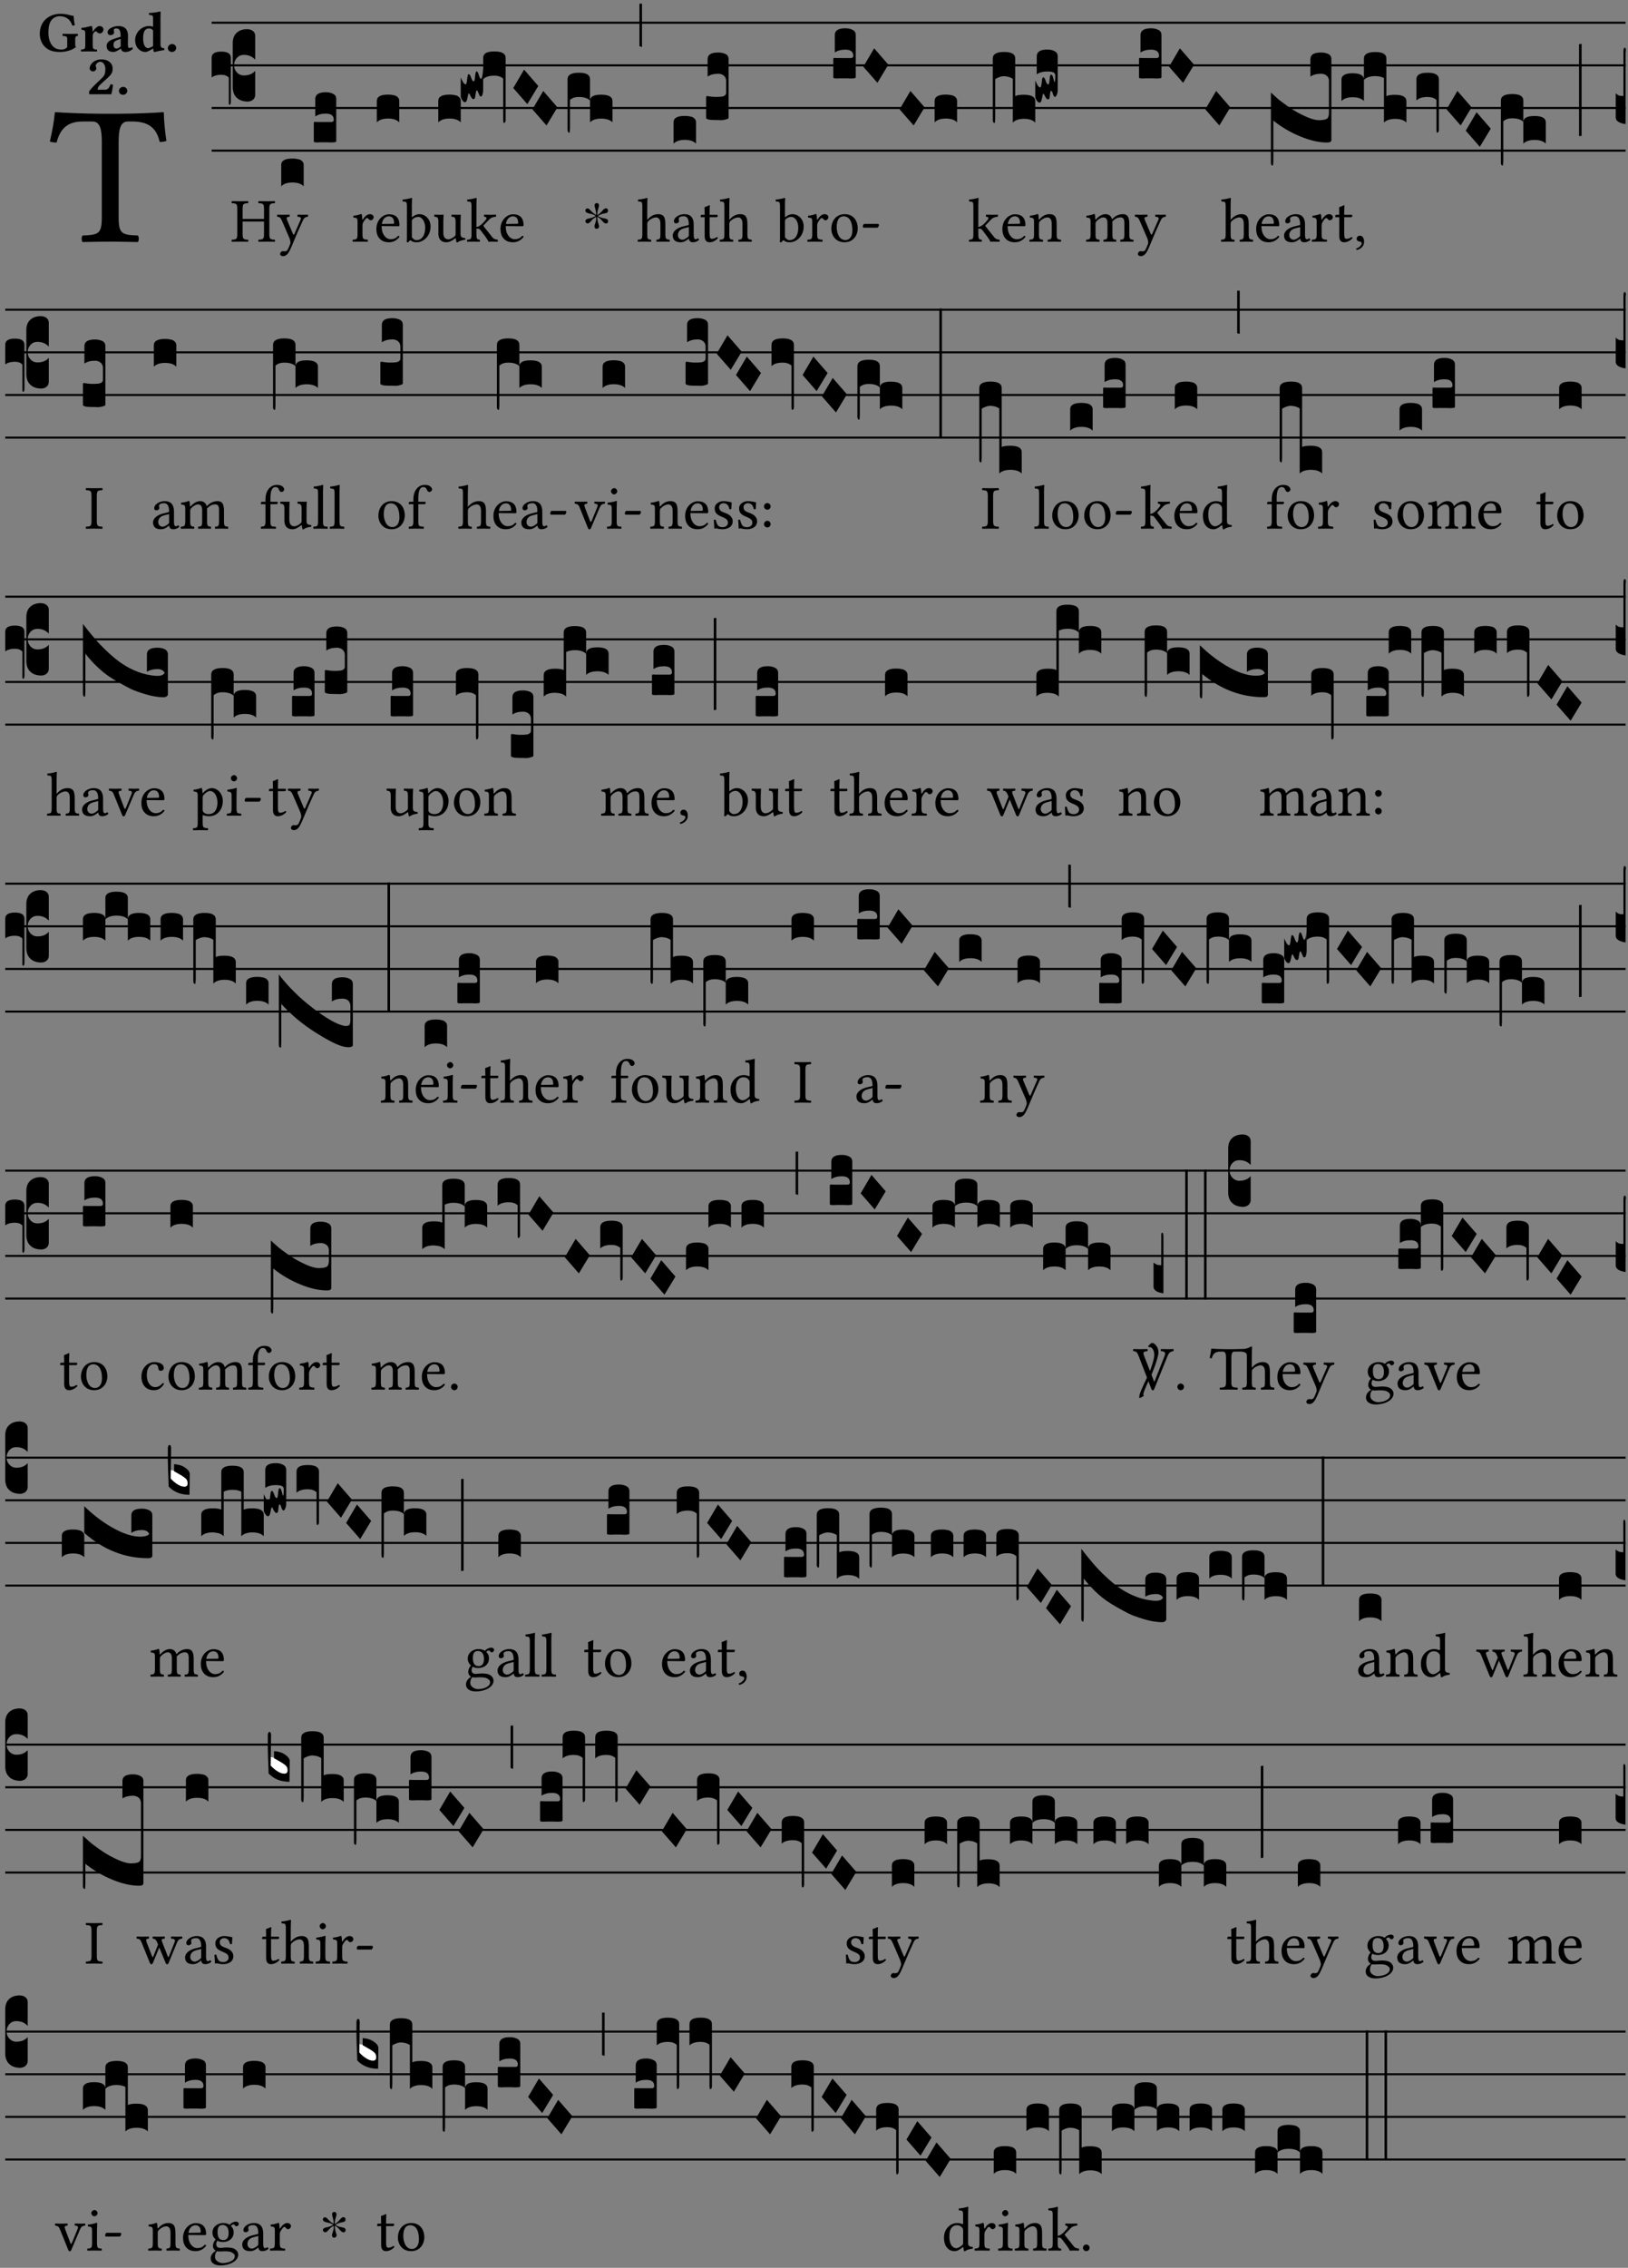 <?xml version="1.0" encoding="UTF-8" standalone="no"?>
<!DOCTYPE svg PUBLIC "-//W3C//DTD SVG 1.1//EN" "http://www.w3.org/Graphics/SVG/1.1/DTD/svg11.dtd">
<svg xmlns="http://www.w3.org/2000/svg" xmlns:xlink="http://www.w3.org/1999/xlink" version="1.1" width="311pt" height="433pt" viewBox="0 0 311 433">
<rect x="0" y="0" width="311" height="433" fill="#808080" stroke="none"/>
<g enable-background="new">
<clipPath id="cp0">
<path transform="matrix(1,0,0,-1,-71,5598)" d="M 0 0 L 453.543 0 L 453.543 5669.291 L 0 5669.291 Z "/>
</clipPath>
<g clip-path="url(#cp0)">
<symbol id="font_1_35">
<path d="M .347 .124 L .347 .506 C .347 .57 .357 .608 .393 .608 L .415 .608 C .49 .608 .537 .582 .554 .505 C .565 .505 .579 .506 .588 .51 C .581 .556 .576 .607 .575 .652 C .575 .653 .573 .655 .572 .655 C .538 .652 .427 .647 .348 .647 L .262 .647 C .185 .647 .067 .652 .029 .655 C .027 .655 .025 .653 .025 .652 C .021 .607 .011 .555 0 .507 C .01 .503 .022 .502 .034 .502 C .054 .582 .1 .608 .166 .608 L .215 .608 C .252 .608 .262 .57 .262 .509 L .262 .124 C .262 .041 .245 .036 .165 .033 C .159 .027 .159 .006 .165 0 C .214 .001 .264 .002 .305 .002 C .343 .002 .394 .001 .444 0 C .45 .006 .45 .027 .444 .033 C .364 .036 .347 .041 .347 .124 Z "/>
</symbol>
<use xlink:href="#font_1_35" transform="matrix(37.858,0,0,-37.858,9.528,46.214)"/>
<symbol id="font_2_28">
<path d="M .362 .668 C .264 .668 .175 .637 .106 .575 C .039 .515 0 .425 0 .317 C 0 .227 .036 .134 .105 .076 C .168 .022 .247 0 .352 0 C .464 0 .572 .034 .636 .088 C .626 .097 .621 .105 .621 .116 L .621 .233 C .621 .268 .636 .278 .664 .281 C .67 .287 .67 .312 .664 .318 C .636 .317 .589 .316 .551 .316 C .514 .316 .448 .317 .403 .318 C .397 .312 .397 .287 .403 .281 C .455 .277 .481 .273 .481 .233 L .481 .084 C .449 .052 .425 .042 .374 .042 C .205 .042 .151 .205 .151 .337 C .151 .423 .164 .501 .201 .552 C .24 .605 .295 .626 .348 .626 C .477 .626 .544 .549 .569 .463 C .585 .461 .601 .463 .613 .469 C .604 .511 .599 .561 .592 .633 C .539 .633 .486 .668 .362 .668 Z "/>
</symbol>
<symbol id="font_2_53">
<path d="M .208 .27 C .208 .306 .219 .32 .232 .336 C .24 .345 .249 .353 .263 .353 C .273 .353 .283 .344 .292 .333 C .299 .325 .316 .317 .338 .317 C .367 .317 .396 .348 .396 .39 C .396 .416 .366 .446 .33 .446 C .295 .446 .257 .416 .211 .35 L .207 .35 C .205 .38 .2 .429 .2 .429 C .199 .437 .191 .446 .177 .446 C .129 .434 .077 .419 .011 .413 C .009 .407 .011 .388 .013 .382 C .067 .376 .078 .368 .078 .311 L .078 .124 C .078 .041 .067 .039 .006 .034 C 0 .028 0 .006 .006 0 C .048 .001 .089 .002 .143 .002 C .196 .002 .237 .001 .28 0 C .286 .006 .286 .028 .28 .034 C .219 .038 .208 .041 .208 .124 L .208 .27 Z "/>
</symbol>
<symbol id="font_2_42">
<path d="M .251 .058 C .258 .018 .285 0 .329 0 C .384 0 .423 .021 .46 .056 C .457 .067 .453 .075 .442 .084 C .429 .074 .419 .07 .4 .07 C .378 .07 .372 .088 .372 .137 L .374 .281 C .374 .425 .285 .454 .203 .454 C .13 .454 .017 .412 .017 .346 C .017 .317 .029 .295 .069 .295 C .104 .295 .131 .317 .131 .342 C .131 .355 .124 .372 .126 .389 C .128 .4 .135 .412 .169 .412 C .211 .412 .246 .394 .246 .267 L .179 .246 C .073 .213 0 .184 0 .105 C 0 .036 .038 0 .125 0 C .154 0 .212 .032 .245 .058 L .251 .058 M .246 .228 L .246 .096 C .221 .076 .196 .06 .178 .06 C .135 .06 .12 .089 .12 .12 C .12 .157 .123 .187 .194 .211 L .246 .228 Z "/>
</symbol>
<symbol id="font_2_45">
<path d="M .314 .104 C .293 .087 .24 .066 .229 .066 C .179 .066 .14 .122 .14 .239 C .14 .292 .146 .338 .165 .369 C .181 .396 .208 .412 .239 .412 C .265 .412 .289 .409 .314 .376 L .314 .13 C .314 .121 .314 .113 .314 .104 M .317 .058 C .319 .034 .322 .017 .322 .017 C .322 .005 .331 0 .345 0 C .382 .01 .442 .024 .511 .033 C .513 .039 .511 .059 .509 .065 C .454 .07 .444 .086 .444 .143 L .444 .593 C .444 .658 .447 .695 .447 .695 C .447 .704 .44 .708 .431 .708 C .394 .696 .314 .685 .243 .682 C .24 .67 .241 .657 .246 .648 C .309 .643 .314 .642 .314 .573 L .314 .442 C .294 .449 .27 .454 .242 .454 C .113 .454 0 .341 0 .208 C 0 .148 .021 .079 .07 .042 C .106 .014 .131 0 .187 0 C .214 0 .288 .044 .309 .058 L .317 .058 Z "/>
</symbol>
<symbol id="font_2_f">
<path d="M 0 .068 C 0 .03 .032 0 .072 0 C .112 0 .146 .032 .146 .07 C .146 .109 .114 .139 .074 .139 C .034 .139 0 .107 0 .068 Z "/>
</symbol>
<symbol id="font_2_13">
<path d="M .011 .454 C .011 .429 .034 .4 .07 .4 C .099 .4 .128 .422 .128 .453 C .128 .458 .126 .465 .123 .474 C .12 .481 .117 .489 .117 .5 C .117 .523 .151 .569 .2 .569 C .221 .569 .241 .557 .259 .534 C .274 .514 .286 .481 .286 .446 C .286 .379 .281 .336 .229 .286 L .144 .205 C .02 .086 .003 .059 0 .032 L .004 0 L .39 0 C .402 .038 .414 .107 .421 .164 C .408 .17 .399 .174 .376 .174 C .354 .106 .325 .079 .28 .079 L .15 .079 C .153 .111 .163 .137 .196 .168 L .255 .222 C .374 .331 .414 .355 .414 .449 C .414 .492 .399 .529 .371 .556 C .335 .59 .282 .61 .223 .61 C .08 .61 .011 .516 .011 .454 Z "/>
</symbol>
<use xlink:href="#font_2_28" transform="matrix(10.909,0,0,-10.909,7.596,9.924)"/>
<use xlink:href="#font_2_53" transform="matrix(10.909,0,0,-10.909,15.44,9.837)"/>
<use xlink:href="#font_2_42" transform="matrix(10.909,0,0,-10.909,20.371,9.924)"/>
<use xlink:href="#font_2_45" transform="matrix(10.909,0,0,-10.909,25.814,9.924)"/>
<use xlink:href="#font_2_f" transform="matrix(10.909,0,0,-10.909,32.065,9.924)"/>
<use xlink:href="#font_2_13" transform="matrix(10.909,0,0,-10.909,17.005,17.996)"/>
<use xlink:href="#font_2_f" transform="matrix(10.909,0,0,-10.909,22.722,18.105)"/>
<path transform="matrix(1,0,0,-1,40.429,4.34)" stroke-width=".388" stroke-linecap="butt" stroke-miterlimit="10" stroke-linejoin="miter" fill="none" stroke="#000000" d="M 0 0 L 270.115 0 "/>
<path transform="matrix(1,0,0,-1,40.429,12.48)" stroke-width=".388" stroke-linecap="butt" stroke-miterlimit="10" stroke-linejoin="miter" fill="none" stroke="#000000" d="M 0 0 L 270.115 0 "/>
<path transform="matrix(1,0,0,-1,40.429,20.621)" stroke-width=".388" stroke-linecap="butt" stroke-miterlimit="10" stroke-linejoin="miter" fill="none" stroke="#000000" d="M 0 0 L 270.115 0 "/>
<path transform="matrix(1,0,0,-1,40.429,28.761)" stroke-width=".388" stroke-linecap="butt" stroke-miterlimit="10" stroke-linejoin="miter" fill="none" stroke="#000000" d="M 0 0 L 270.115 0 "/>
<symbol id="font_3_37">
<path d="M .156 .13 L .156 .456 C .156 .489 .166 .515 .185 .532 C .204 .55 .231 .559 .264 .559 C .283 .558 .297 .553 .307 .544 C .317 .535 .322 .524 .322 .51 L .322 .334 L .312 .343 C .293 .36 .268 .369 .238 .369 C .218 .369 .201 .362 .187 .347 C .173 .332 .166 .314 .166 .293 C .166 .272 .173 .254 .187 .239 C .201 .224 .218 .217 .238 .217 C .269 .217 .293 .225 .312 .241 L .322 .251 L .322 .074 C .322 .058 .316 .046 .305 .037 C .294 .028 .28 .024 .264 .024 C .231 .025 .204 .034 .185 .053 C .166 .071 .156 .097 .156 .13 M .127 .011 L .127 .201 C .114 .215 .095 .222 .07 .222 C .041 .222 .017 .215 0 .202 L 0 .348 C 0 .378 .024 .393 .071 .393 C .118 .393 .142 .378 .142 .348 L .142 .025 C .142 .01 .139 .001 .134 0 C .129 0 .127 .004 .127 .011 Z "/>
</symbol>
<use xlink:href="#font_3_37" transform="matrix(25.843,0,0,-25.843,40.429,20.013)"/>
<symbol id="font_1_29">
<path d="M .605 .124 L .605 .525 C .605 .608 .622 .613 .692 .616 C .698 .622 .698 .643 .692 .649 C .651 .648 .6 .647 .562 .647 C .524 .647 .477 .648 .433 .649 C .427 .643 .427 .622 .433 .616 C .503 .613 .52 .608 .52 .525 L .52 .365 L .178 .365 L .178 .525 C .178 .608 .195 .613 .265 .616 C .271 .622 .271 .643 .265 .649 C .227 .648 .186 .647 .135 .647 C .085 .647 .044 .648 .006 .649 C 0 .643 0 .622 .006 .616 C .076 .613 .093 .608 .093 .525 L .093 .124 C .093 .041 .076 .036 .006 .033 C 0 .027 0 .006 .006 0 C .05 .001 .098 .002 .136 .002 C .172 .002 .221 .001 .265 0 C .271 .006 .271 .027 .265 .033 C .195 .036 .178 .041 .178 .124 L .178 .323 L .52 .323 L .52 .124 C .52 .041 .503 .036 .433 .033 C .427 .027 .427 .006 .433 0 C .478 .001 .525 .002 .563 .002 C .6 .002 .648 .001 .692 0 C .698 .006 .698 .027 .692 .033 C .622 .036 .605 .041 .605 .124 Z "/>
</symbol>
<symbol id="font_1_5a">
<path d="M .194 .072 C .209 .099 .222 .128 .235 .158 C .315 .351 .359 .453 .412 .566 C .431 .608 .446 .624 .493 .63 C .499 .636 .499 .657 .493 .663 C .473 .662 .45 .661 .422 .661 C .392 .661 .361 .662 .331 .663 C .325 .657 .325 .636 .331 .63 C .362 .627 .395 .621 .379 .585 L .279 .356 C .272 .339 .264 .337 .255 .357 L .167 .565 C .149 .607 .144 .625 .2 .63 C .206 .636 .206 .657 .2 .663 C .163 .662 .123 .661 .087 .661 C .053 .661 .026 .662 .006 .663 C 0 .657 0 .636 .006 .63 C .045 .625 .058 .616 .084 .555 L .198 .292 C .206 .271 .222 .226 .212 .198 C .2 .164 .188 .137 .173 .106 C .162 .086 .148 .077 .123 .077 C .109 .077 .105 .08 .094 .08 C .065 .08 .05 .05 .05 .037 C .05 .016 .07 0 .097 0 C .118 0 .158 .008 .194 .072 Z "/>
</symbol>
<use xlink:href="#font_1_29" transform="matrix(11.955,0,0,-11.955,44.218,46.162)"/>
<use xlink:href="#font_1_5a" transform="matrix(11.955,0,0,-11.955,52.91,48.912)"/>
<symbol id="font_3_40">
<path d="M .082 .205 C .101 .205 .116 .203 .128 .2 C .141 .197 .15 .191 .156 .184 C .163 .177 .166 .169 .166 .158 L .166 0 C .148 .019 .12 .028 .083 .028 C .046 .028 .018 .019 0 0 L 0 .158 C 0 .189 .027 .205 .082 .205 Z "/>
</symbol>
<symbol id="font_3_104">
<path d="M .131 0 C .126 0 .118 0 .107 .001 C .096 .001 .087 .001 .078 .001 C .07 .001 .06 .001 .049 .001 C .038 0 .031 0 .028 0 C .016 0 .008 .001 .005 .002 C .002 .003 0 .005 0 .009 L 0 .143 C 0 .149 .002 .152 .006 .152 L .01 .152 C .015 .151 .036 .151 .075 .151 L .109 .151 C .12 .151 .128 .151 .132 .151 C .137 .152 .14 .153 .143 .155 C .146 .158 .148 .162 .148 .168 C .148 .198 .128 .213 .089 .213 C .057 .213 .031 .206 .011 .192 L .011 .321 C .011 .354 .037 .371 .089 .371 C .11 .371 .128 .367 .143 .359 C .158 .352 .166 .339 .166 .321 L .166 .01 C .166 .008 .165 .006 .164 .005 C .163 .004 .161 .003 .158 .002 C .155 .001 .151 .001 .146 .001 C .142 0 .137 0 .131 0 Z "/>
</symbol>
<use xlink:href="#font_3_40" transform="matrix(25.843,0,0,-25.843,53.724,35.571)"/>
<use xlink:href="#font_3_104" transform="matrix(25.843,0,0,-25.843,59.943,27.198)"/>
<symbol id="font_1_53">
<path d="M .156 .36 C .154 .4 .152 .425 .148 .436 C .145 .44 .144 .444 .136 .444 C .108 .433 .082 .424 .013 .415 C .011 .409 .013 .393 .015 .387 C .069 .382 .08 .377 .08 .319 L .08 .124 C .08 .041 .068 .037 .006 .033 C 0 .027 0 .006 .006 0 C .041 .001 .08 .002 .12 .002 C .16 .002 .206 .001 .241 0 C .247 .006 .247 .027 .241 .033 C .171 .038 .159 .041 .159 .124 L .159 .263 C .159 .289 .171 .312 .183 .33 C .194 .346 .217 .379 .229 .379 C .238 .379 .247 .376 .254 .366 C .262 .356 .273 .343 .291 .343 C .315 .343 .338 .368 .338 .393 C .338 .412 .32 .441 .278 .441 C .231 .441 .19 .397 .167 .358 C .161 .347 .156 .355 .156 .36 Z "/>
</symbol>
<symbol id="font_1_46">
<path d="M .087 .292 C .106 .405 .176 .414 .2 .414 C .238 .414 .283 .393 .283 .309 C .283 .3 .279 .295 .268 .295 L .087 .292 M .349 .103 C .312 .065 .283 .049 .225 .049 C .189 .049 .147 .07 .116 .121 C .096 .154 .084 .2 .084 .258 L .35 .256 C .362 .256 .369 .262 .369 .273 C .369 .357 .339 .447 .2 .447 C .113 .447 0 .364 0 .212 C 0 .156 .014 .102 .047 .064 C .081 .024 .128 0 .2 0 C .276 0 .33 .035 .37 .087 C .367 .097 .361 .102 .349 .103 Z "/>
</symbol>
<use xlink:href="#font_1_53" transform="matrix(11.955,0,0,-11.955,67.344,46.162)"/>
<use xlink:href="#font_1_46" transform="matrix(11.955,0,0,-11.955,71.899,46.258)"/>
<use xlink:href="#font_3_40" transform="matrix(25.843,0,0,-25.843,71.984,23.361)"/>
<symbol id="font_1_43">
<path d="M .168 .375 C .194 .398 .224 .407 .253 .407 C .314 .407 .364 .333 .364 .236 C .364 .122 .318 .036 .223 .036 C .192 .036 .171 .058 .151 .083 L .151 .333 C .151 .354 .155 .363 .168 .375 M .161 .406 C .154 .4 .151 .402 .151 .411 L .151 .595 C .151 .66 .155 .7 .155 .7 C .155 .707 .151 .71 .142 .71 C .117 .7 .042 .686 .002 .683 C 0 .675 .002 .659 .008 .653 C .06 .65 .072 .655 .072 .571 L .072 .083 C .072 .044 .071 .026 .068 .012 C .073 .004 .078 0 .09 0 C .096 .005 .106 .015 .113 .024 C .124 .036 .13 .036 .141 .026 C .163 .007 .193 .002 .229 .002 C .331 .002 .45 .095 .45 .254 C .45 .376 .36 .451 .273 .451 C .23 .451 .192 .434 .161 .406 Z "/>
</symbol>
<symbol id="font_1_56">
<path d="M .197 .003 C .236 .003 .283 .023 .332 .063 C .337 .067 .346 .069 .347 .062 C .349 .036 .358 .003 .358 .003 C .366 0 .37 0 .377 .003 C .399 .021 .434 .036 .495 .043 C .501 .049 .501 .064 .495 .07 C .431 .075 .422 .094 .422 .143 L .422 .335 C .422 .365 .426 .438 .426 .438 C .426 .441 .423 .444 .418 .444 C .413 .443 .398 .442 .383 .442 C .351 .442 .315 .443 .281 .444 C .275 .438 .275 .417 .281 .411 C .33 .408 .343 .396 .343 .33 L .343 .137 C .343 .118 .341 .11 .327 .098 C .29 .066 .252 .05 .227 .05 C .197 .05 .147 .064 .147 .153 L .147 .335 C .147 .365 .151 .438 .151 .438 C .151 .441 .148 .444 .143 .444 C .138 .443 .123 .442 .108 .442 C .076 .442 .04 .443 .006 .444 C 0 .438 0 .417 .006 .411 C .054 .407 .068 .396 .068 .331 L .068 .139 C .068 .07 .098 .003 .197 .003 Z "/>
</symbol>
<symbol id="font_1_4c">
<path d="M .073 .124 C .073 .041 .062 .037 .006 .033 C 0 .027 0 .006 .006 0 C .039 .001 .073 .002 .113 .002 C .148 .002 .181 .001 .204 0 C .21 .006 .21 .027 .204 .033 C .163 .037 .152 .041 .152 .124 L .152 .21 C .171 .21 .185 .208 .195 .205 C .206 .198 .215 .189 .227 .173 L .3 .075 C .329 .035 .34 .016 .342 .005 C .342 .002 .343 0 .346 0 C .366 .001 .388 .002 .408 .002 C .439 .002 .47 .001 .49 0 C .496 .006 .496 .027 .49 .033 C .456 .037 .43 .041 .404 .075 L .272 .241 C .268 .245 .265 .25 .265 .255 C .265 .259 .265 .261 .269 .265 L .357 .356 C .387 .388 .422 .396 .462 .4 C .468 .406 .468 .427 .462 .433 C .439 .432 .411 .431 .375 .431 C .337 .431 .3 .432 .277 .433 C .271 .427 .271 .406 .277 .4 C .333 .396 .309 .36 .3 .349 C .277 .32 .245 .286 .22 .267 C .197 .25 .17 .238 .152 .236 L .152 .585 C .152 .65 .156 .69 .156 .69 C .156 .697 .152 .7 .143 .7 C .118 .69 .043 .676 .003 .673 C .001 .665 .003 .649 .009 .643 C .061 .64 .073 .645 .073 .561 L .073 .124 Z "/>
</symbol>
<use xlink:href="#font_1_43" transform="matrix(11.955,0,0,-11.955,76.872,46.282)"/>
<use xlink:href="#font_1_56" transform="matrix(11.955,0,0,-11.955,82.933,46.294)"/>
<use xlink:href="#font_1_4c" transform="matrix(11.955,0,0,-11.955,89.198,46.162)"/>
<use xlink:href="#font_1_46" transform="matrix(11.955,0,0,-11.955,95.605,46.258)"/>
<symbol id="font_3_4d">
<path d="M 0 .046 L 0 .185 C .001 .183 .002 .179 .004 .174 C .007 .169 .009 .165 .011 .161 C .013 .157 .015 .152 .018 .148 C .021 .143 .024 .139 .027 .137 C .03 .134 .033 .133 .036 .133 C .039 .133 .041 .135 .042 .14 C .044 .145 .045 .151 .046 .159 C .047 .166 .048 .173 .049 .181 C .05 .188 .051 .194 .052 .2 C .054 .205 .056 .208 .059 .208 C .065 .208 .071 .2 .077 .182 C .083 .164 .089 .155 .096 .155 C .101 .155 .104 .167 .106 .191 C .108 .215 .112 .228 .117 .229 C .123 .229 .129 .219 .134 .201 C .14 .182 .145 .173 .149 .174 C .152 .174 .154 .176 .155 .18 C .157 .184 .159 .189 .16 .197 C .161 .205 .162 .211 .163 .217 C .164 .223 .164 .23 .165 .24 C .166 .249 .166 .254 .166 .255 L .166 .094 C .166 .08 .164 .068 .161 .058 C .158 .048 .154 .043 .148 .043 C .144 .043 .14 .047 .137 .055 C .134 .063 .13 .07 .127 .078 C .124 .085 .121 .088 .118 .088 C .115 .088 .112 .077 .109 .056 C .107 .034 .103 .024 .096 .024 C .089 .024 .084 .027 .079 .035 C .075 .042 .071 .049 .068 .056 C .065 .063 .062 .066 .059 .066 C .057 .066 .054 .055 .05 .034 C .046 .012 .04 .001 .033 .001 C .026 -0 .018 .005 .011 .017 C .004 .027 0 .037 0 .046 Z "/>
</symbol>
<symbol id="font_3_f3">
<path d="M 0 .48 C 0 .496 .007 .508 .02 .516 C .034 .524 .055 .528 .083 .528 C .138 .528 .166 .512 .166 .48 L .166 .021 C .166 .009 .162 .002 .155 0 C .153 0 .152 0 .151 .001 C .15 .002 .15 .004 .149 .007 C .149 .01 .149 .014 .148 .02 C .148 .026 .148 .035 .148 .047 L .148 .327 C .131 .342 .11 .349 .083 .349 C .045 .349 .017 .34 0 .323 L 0 .48 Z "/>
</symbol>
<symbol id="font_3_1a">
<path d="M 0 .119 L .08 .255 L .185 .134 L .104 0 L 0 .119 Z "/>
</symbol>
<symbol id="font_3_1ae">
<path d="M 0 .021 L 0 .395 C 0 .427 .028 .443 .084 .443 C .112 .443 .133 .439 .146 .431 C .159 .423 .166 .411 .166 .395 L .166 .241 C .17 .268 .197 .281 .248 .281 C .304 .281 .332 .265 .332 .234 L .332 .077 C .314 .095 .286 .104 .249 .104 C .212 .104 .184 .095 .166 .077 L .166 .238 C .149 .255 .121 .264 .083 .264 C .056 .264 .035 .257 .018 .242 L .018 .047 C .018 .035 .018 .026 .017 .02 C .017 .014 .017 .01 .016 .007 C .016 .004 .016 .002 .015 .001 C .014 0 .013 0 .011 0 C .008 .001 .005 .003 .003 .007 C .001 .01 0 .015 0 .021 Z "/>
</symbol>
<use xlink:href="#font_3_40" transform="matrix(25.843,0,0,-25.843,83.724,23.361)"/>
<use xlink:href="#font_3_4d" transform="matrix(25.843,0,0,-25.843,88.013,19.539)"/>
<use xlink:href="#font_3_f3" transform="matrix(25.843,0,0,-25.843,92.303,23.463)"/>
<use xlink:href="#font_3_1a" transform="matrix(25.843,0,0,-25.843,98.049,19.884)"/>
<use xlink:href="#font_3_1a" transform="matrix(25.843,0,0,-25.843,101.711,23.955)"/>
<use xlink:href="#font_3_1ae" transform="matrix(25.843,0,0,-25.843,108.421,25.337)"/>
<symbol id="font_4_25">
<path d="M .172 .184 L .172 .191 C .145 .174 .128 .162 .12 .155 C .113 .149 .099 .134 .078 .11 C .064 .094 .05 .086 .036 .086 C .014 .089 .002 .101 0 .121 C 0 .14 .013 .154 .039 .161 C .046 .163 .053 .165 .062 .166 C .097 .173 .128 .184 .154 .199 C .157 .201 .161 .203 .165 .206 L .154 .213 C .135 .226 .107 .236 .068 .243 C .024 .251 .001 .267 0 .29 C 0 .307 .008 .319 .023 .324 C .027 .325 .031 .326 .034 .326 C .048 .326 .064 .315 .082 .294 C .11 .263 .139 .24 .168 .223 L .172 .221 L .172 .234 C .172 .261 .167 .292 .157 .325 C .15 .348 .147 .365 .147 .376 C .147 .393 .155 .404 .171 .409 C .174 .41 .178 .411 .182 .411 C .199 .411 .21 .403 .216 .387 C .217 .383 .218 .379 .218 .374 C .218 .365 .215 .349 .208 .328 C .197 .296 .191 .268 .191 .245 L .191 .219 L .198 .223 C .221 .236 .245 .257 .27 .287 C .293 .314 .312 .328 .326 .328 C .345 .328 .356 .319 .361 .301 C .362 .297 .362 .293 .362 .289 C .362 .27 .352 .257 .331 .251 C .325 .25 .318 .248 .311 .247 C .277 .242 .244 .23 .213 .213 L .199 .205 L .207 .2 C .234 .183 .267 .172 .304 .166 C .338 .161 .357 .15 .362 .134 L .363 .122 C .363 .101 .354 .089 .336 .086 L .328 .085 C .311 .085 .291 .099 .268 .128 C .242 .159 .219 .179 .198 .188 L .191 .191 L .191 .184 C .191 .145 .198 .108 .211 .072 C .216 .058 .219 .047 .219 .04 C .219 .023 .211 .01 .195 .003 C .19 .001 .185 0 .18 0 C .165 0 .154 .008 .148 .023 C .146 .028 .145 .032 .145 .037 C .145 .049 .149 .064 .156 .083 C .167 .113 .173 .138 .173 .158 L .173 .167 L .172 .184 Z "/>
</symbol>
<use xlink:href="#font_4_25" transform="matrix(11.955,0,0,-11.955,111.825,43.687)"/>
<symbol id="font_3_2a">
<path d="M 0 .319 L .019 .319 L .019 0 C .01 .001 .003 .003 0 .007 L 0 .319 Z "/>
</symbol>
<use xlink:href="#font_3_2a" transform="matrix(25.843,0,0,-25.843,122.152,8.952)"/>
<symbol id="font_1_49">
<path d="M .155 .287 C .155 .309 .164 .321 .172 .33 C .21 .367 .26 .389 .3 .389 C .32 .389 .341 .375 .353 .353 C .363 .333 .365 .306 .365 .276 L .365 .124 C .365 .042 .355 .038 .303 .033 C .298 .027 .298 .006 .303 0 C .331 .001 .365 .002 .405 .002 C .445 .002 .478 .001 .511 0 C .516 .006 .516 .027 .511 .033 C .455 .038 .444 .042 .444 .124 L .444 .273 C .444 .328 .44 .376 .417 .407 C .4 .429 .369 .441 .334 .441 C .284 .441 .225 .428 .164 .36 C .16 .356 .154 .346 .154 .36 L .155 .585 C .155 .65 .159 .69 .159 .69 C .159 .697 .155 .7 .146 .7 C .121 .69 .046 .676 .006 .673 C .004 .665 .006 .649 .012 .643 C .064 .64 .076 .645 .076 .561 L .076 .124 C .076 .041 .064 .037 .006 .033 C 0 .027 0 .006 .006 0 C .039 .001 .076 .002 .116 .002 C .154 .002 .186 .001 .214 0 C .22 .006 .22 .027 .214 .033 C .164 .037 .155 .041 .155 .124 L .155 .287 Z "/>
</symbol>
<symbol id="font_1_42">
<path d="M .257 .243 L .257 .111 C .257 .098 .251 .091 .243 .085 C .217 .064 .183 .041 .155 .041 C .105 .041 .083 .081 .083 .112 C .083 .157 .104 .203 .178 .222 L .257 .243 M .257 .058 C .263 .027 .273 0 .324 0 C .362 0 .398 .017 .419 .037 C .417 .049 .413 .057 .402 .064 C .394 .057 .377 .048 .365 .048 C .336 .048 .335 .087 .335 .133 L .335 .28 C .335 .422 .257 .449 .184 .449 C .102 .449 .019 .395 .019 .338 C .019 .314 .031 .302 .054 .302 C .083 .302 .101 .323 .101 .336 C .101 .343 .1 .35 .098 .354 C .097 .357 .096 .363 .096 .374 C .096 .405 .138 .416 .176 .416 C .21 .416 .257 .399 .257 .286 C .257 .279 .254 .275 .251 .274 L .165 .253 C .069 .229 0 .176 0 .108 C 0 .026 .056 0 .126 0 C .16 0 .191 .008 .235 .042 L .255 .058 L .257 .058 Z "/>
</symbol>
<symbol id="font_1_55">
<path d="M .018 .439 C .004 .439 0 .427 0 .419 L 0 .406 C 0 .401 .001 .4 .005 .4 L .064 .4 L .064 .099 C .064 .028 .095 0 .141 0 C .187 0 .237 .022 .276 .066 C .274 .076 .268 .082 .258 .083 C .232 .063 .202 .055 .176 .055 C .149 .055 .143 .085 .143 .147 L .143 .4 L .247 .4 C .257 .4 .271 .404 .271 .413 L .271 .433 C .271 .437 .268 .439 .263 .439 L .143 .439 L .143 .478 C .143 .543 .147 .583 .147 .583 C .147 .589 .144 .591 .139 .591 C .134 .591 .126 .587 .117 .582 C .105 .576 .095 .572 .083 .568 C .071 .565 .061 .561 .061 .555 C .061 .543 .064 .55 .064 .439 L .018 .439 Z "/>
</symbol>
<use xlink:href="#font_1_49" transform="matrix(11.955,0,0,-11.955,121.797,46.162)"/>
<use xlink:href="#font_1_42" transform="matrix(11.955,0,0,-11.955,128.516,46.258)"/>
<use xlink:href="#font_1_55" transform="matrix(11.955,0,0,-11.955,133.848,46.258)"/>
<use xlink:href="#font_1_49" transform="matrix(11.955,0,0,-11.955,137.471,46.162)"/>
<symbol id="font_3_105">
<path d="M 0 .016 L 0 .169 C 0 .175 .002 .178 .006 .178 L .01 .178 C .031 .174 .051 .172 .069 .172 C .073 .172 .077 .172 .081 .172 C .085 .172 .089 .172 .092 .172 C .096 .173 .099 .173 .102 .173 C .117 .173 .128 .176 .136 .181 C .144 .186 .148 .193 .148 .202 L .148 .289 C .148 .299 .146 .308 .142 .315 C .138 .323 .131 .33 .122 .335 C .113 .34 .102 .343 .089 .343 C .057 .343 .031 .336 .011 .322 L .011 .451 C .011 .484 .037 .5 .089 .5 C .11 .5 .128 .496 .143 .489 C .158 .482 .166 .469 .166 .451 L .166 .017 C .166 .013 .16 .009 .147 .006 C .135 .002 .122 0 .107 0 C .104 0 .099 0 .094 .001 C .089 .001 .082 .001 .074 .001 C .052 .001 .036 .002 .027 .003 C .009 .006 0 .011 0 .016 Z "/>
</symbol>
<use xlink:href="#font_3_40" transform="matrix(25.843,0,0,-25.843,128.673,27.43)"/>
<use xlink:href="#font_3_105" transform="matrix(25.843,0,0,-25.843,134.892,22.947)"/>
<symbol id="font_1_50">
<path d="M 0 .215 C 0 .113 .068 0 .21 0 C .274 0 .322 .022 .356 .056 C .401 .099 .422 .162 .422 .224 C .422 .328 .365 .449 .212 .449 C .146 .449 .091 .422 .055 .379 C .019 .336 0 .278 0 .215 M .197 .414 C .283 .414 .336 .336 .336 .192 C .336 .066 .271 .035 .224 .035 C .12 .035 .086 .161 .086 .238 C .086 .325 .107 .414 .197 .414 Z "/>
</symbol>
<symbol id="font_1_e">
<path d="M .231 0 C .244 0 .258 .028 .258 .04 C .258 .05 .254 .06 .244 .06 L .025 .06 C .013 .06 0 .037 0 .019 C 0 .009 .006 0 .015 0 L .231 0 Z "/>
</symbol>
<use xlink:href="#font_1_43" transform="matrix(11.955,0,0,-11.955,148.146,46.282)"/>
<use xlink:href="#font_1_53" transform="matrix(11.955,0,0,-11.955,154.207,46.162)"/>
<use xlink:href="#font_1_50" transform="matrix(11.955,0,0,-11.955,158.81,46.258)"/>
<use xlink:href="#font_1_e" transform="matrix(11.955,0,0,-11.955,164.823,43.472)"/>
<use xlink:href="#font_3_104" transform="matrix(25.843,0,0,-25.843,159.187,14.987)"/>
<use xlink:href="#font_3_1a" transform="matrix(25.843,0,0,-25.843,164.924,15.814)"/>
<use xlink:href="#font_3_1a" transform="matrix(25.843,0,0,-25.843,171.85,23.955)"/>
<use xlink:href="#font_3_40" transform="matrix(25.843,0,0,-25.843,178.543,23.361)"/>
<symbol id="font_1_4f">
<path d="M .164 .36 C .157 .353 .152 .35 .152 .36 C .151 .387 .148 .425 .144 .436 C .141 .44 .14 .444 .132 .444 C .104 .433 .078 .424 .009 .415 C .007 .409 .009 .393 .011 .387 C .065 .382 .076 .377 .076 .319 L .076 .124 C .076 .042 .066 .038 .006 .033 C 0 .027 0 .006 .006 0 C .036 .001 .076 .002 .116 .002 C .156 .002 .186 .001 .216 0 C .222 .006 .222 .027 .216 .033 C .165 .038 .155 .042 .155 .124 L .155 .288 C .155 .309 .164 .321 .172 .33 C .21 .367 .255 .389 .294 .389 C .314 .389 .335 .376 .347 .353 C .357 .333 .359 .306 .359 .276 L .359 .124 C .359 .042 .349 .038 .297 .033 C .292 .027 .292 .006 .297 0 C .327 .001 .359 .002 .399 .002 C .439 .002 .475 .001 .505 0 C .51 .006 .51 .027 .505 .033 C .449 .038 .438 .042 .438 .124 L .438 .273 C .438 .328 .434 .376 .411 .407 C .394 .429 .363 .441 .328 .441 C .279 .441 .223 .428 .164 .36 Z "/>
</symbol>
<use xlink:href="#font_1_4c" transform="matrix(11.955,0,0,-11.955,185.073,46.162)"/>
<use xlink:href="#font_1_46" transform="matrix(11.955,0,0,-11.955,191.481,46.258)"/>
<use xlink:href="#font_1_4f" transform="matrix(11.955,0,0,-11.955,196.622,46.162)"/>
<symbol id="font_3_1b4">
<path d="M 0 .021 L 0 .476 C 0 .508 .028 .524 .084 .524 C .139 .524 .166 .508 .166 .476 L .166 .198 C .179 .205 .2 .208 .23 .208 C .286 .208 .314 .192 .314 .16 L .314 .002 C .296 .021 .268 .03 .231 .03 C .194 .03 .166 .021 .148 .002 L .148 .325 C .144 .328 .14 .331 .135 .333 C .13 .335 .125 .337 .12 .339 C .115 .34 .109 .342 .102 .343 C .096 .344 .09 .344 .083 .345 C .071 .345 .058 .342 .045 .337 C .032 .332 .023 .327 .018 .323 L .018 .047 C .018 .035 .018 .026 .017 .02 C .017 .014 .017 .01 .016 .007 C .016 .004 .016 .002 .015 .001 C .014 0 .013 0 .011 0 C .008 .001 .006 .002 .004 .004 C .003 .005 .002 .008 .001 .011 C 0 .014 0 .017 0 .021 Z "/>
</symbol>
<symbol id="font_3_10e">
<path d="M 0 .046 L 0 .165 C .001 .163 .003 .158 .006 .151 C .009 .144 .012 .138 .015 .133 C .018 .128 .021 .123 .025 .119 C .029 .115 .033 .113 .036 .113 C .04 .113 .043 .119 .045 .131 C .047 .143 .049 .156 .05 .169 C .052 .181 .055 .188 .059 .188 C .065 .188 .071 .18 .077 .162 C .083 .144 .089 .135 .096 .135 C .101 .135 .104 .147 .106 .171 C .108 .195 .111 .208 .116 .208 C .121 .208 .126 .204 .129 .195 C .132 .185 .135 .176 .137 .167 C .139 .157 .141 .153 .143 .153 C .146 .153 .148 .17 .148 .202 C .148 .212 .143 .22 .134 .224 C .125 .228 .11 .231 .089 .231 C .057 .231 .031 .224 .011 .21 L .011 .343 C .011 .376 .037 .393 .089 .393 C .11 .393 .128 .389 .143 .381 C .158 .373 .166 .361 .166 .343 L .166 .094 C .166 .081 .164 .069 .159 .059 C .155 .049 .151 .043 .146 .043 C .143 .043 .14 .045 .137 .05 C .134 .054 .132 .06 .13 .066 C .129 .072 .127 .077 .124 .082 C .121 .086 .119 .088 .116 .088 C .113 .088 .11 .077 .108 .056 C .107 .035 .103 .025 .096 .025 C .089 .025 .084 .028 .079 .036 C .075 .042 .071 .049 .068 .056 C .065 .063 .062 .067 .059 .067 C .057 .066 .054 .055 .05 .034 C .046 .012 .04 .001 .033 .001 C .026 -0 .018 .005 .011 .017 C .004 .027 0 .037 0 .046 Z "/>
</symbol>
<use xlink:href="#font_3_1b4" transform="matrix(25.843,0,0,-25.843,189.653,23.463)"/>
<use xlink:href="#font_3_10e" transform="matrix(25.843,0,0,-25.843,197.768,19.617)"/>
<symbol id="font_1_4e">
<path d="M .15 .36 C .148 .389 .146 .425 .142 .436 C .139 .44 .138 .444 .13 .444 C .102 .433 .076 .424 .007 .415 C .005 .409 .007 .393 .009 .387 C .063 .382 .074 .377 .074 .319 L .074 .124 C .074 .042 .061 .037 .006 .033 C 0 .027 0 .006 .006 0 C .036 .001 .074 .002 .114 .002 C .154 .002 .184 .001 .214 0 C .22 .006 .22 .027 .214 .033 C .164 .038 .153 .042 .153 .124 L .153 .288 C .153 .309 .162 .321 .17 .33 C .209 .368 .247 .389 .278 .389 C .316 .389 .344 .365 .344 .298 L .344 .124 C .344 .042 .336 .037 .282 .033 C .277 .027 .277 .006 .282 0 C .307 .001 .344 .002 .384 .002 C .424 .002 .457 .001 .482 0 C .487 .006 .487 .027 .482 .033 C .432 .037 .423 .042 .423 .124 L .423 .283 C .423 .297 .423 .311 .422 .323 C .47 .376 .515 .389 .554 .389 C .592 .389 .614 .367 .614 .3 L .614 .124 C .614 .042 .604 .037 .552 .033 C .547 .027 .547 .006 .552 0 C .577 .001 .614 .002 .654 .002 C .694 .002 .729 .001 .757 0 C .762 .006 .762 .027 .757 .033 C .702 .037 .693 .042 .693 .124 L .693 .282 C .693 .371 .678 .441 .59 .441 C .538 .441 .477 .422 .425 .367 C .422 .364 .416 .359 .414 .367 C .404 .408 .366 .441 .314 .441 C .256 .441 .203 .406 .162 .36 C .157 .354 .15 .348 .15 .36 Z "/>
</symbol>
<use xlink:href="#font_1_4e" transform="matrix(11.955,0,0,-11.955,207.45,46.162)"/>
<use xlink:href="#font_1_5a" transform="matrix(11.955,0,0,-11.955,216.775,48.912)"/>
<use xlink:href="#font_3_104" transform="matrix(25.843,0,0,-25.843,217.589,14.987)"/>
<use xlink:href="#font_3_1a" transform="matrix(25.843,0,0,-25.843,223.326,15.814)"/>
<use xlink:href="#font_3_1a" transform="matrix(25.843,0,0,-25.843,230.252,23.955)"/>
<symbol id="font_1_d">
<path d="M .061 .228 C .03 .228 .008 .207 .008 .179 C .008 .147 .034 .138 .052 .135 C .071 .133 .088 .127 .088 .104 C .088 .083 .052 .037 0 .024 C 0 .014 .002 .007 .009 0 C .069 .011 .127 .059 .127 .129 C .127 .189 .101 .228 .061 .228 Z "/>
</symbol>
<use xlink:href="#font_1_49" transform="matrix(11.955,0,0,-11.955,233.235,46.162)"/>
<use xlink:href="#font_1_46" transform="matrix(11.955,0,0,-11.955,239.966,46.258)"/>
<use xlink:href="#font_1_42" transform="matrix(11.955,0,0,-11.955,245.298,46.258)"/>
<use xlink:href="#font_1_53" transform="matrix(11.955,0,0,-11.955,250.57,46.162)"/>
<use xlink:href="#font_1_55" transform="matrix(11.955,0,0,-11.955,255.078,46.258)"/>
<use xlink:href="#font_1_d" transform="matrix(11.955,0,0,-11.955,259.071,47.728)"/>
<symbol id="font_3_75f">
<path d="M .429 .384 L .429 .624 C .429 .634 .427 .643 .423 .65 C .419 .658 .412 .665 .403 .67 C .394 .675 .383 .678 .37 .678 C .338 .678 .312 .671 .292 .657 L .292 .786 C .292 .819 .318 .835 .37 .835 C .391 .835 .409 .831 .424 .824 C .439 .817 .447 .804 .447 .786 L .447 .188 C .447 .176 .437 .17 .416 .17 C .355 .17 .289 .185 .217 .215 C .146 .244 .079 .283 .018 .332 L .018 .047 C .018 .035 .018 .026 .017 .02 C .017 .014 .017 .01 .016 .007 C .016 .004 .016 .002 .015 .001 C .014 0 .013 0 .011 0 C .008 .001 .006 .002 .004 .004 C .003 .005 .002 .008 .001 .011 C 0 .014 0 .017 0 .021 L 0 .539 C .024 .517 .043 .5 .058 .487 C .073 .475 .096 .458 .127 .436 C .158 .414 .191 .394 .226 .377 C .283 .348 .327 .334 .36 .335 C .385 .336 .403 .339 .413 .345 C .423 .351 .428 .364 .429 .384 Z "/>
</symbol>
<symbol id="font_3_51f">
<path d="M 0 .317 C 0 .348 .027 .364 .082 .364 C .138 .364 .166 .348 .166 .317 L .166 .159 C .148 .178 .12 .187 .083 .187 C .046 .187 .018 .178 0 .159 L 0 .317 M .166 .473 C .166 .505 .194 .521 .25 .521 C .305 .521 .332 .505 .332 .473 L .332 .195 C .345 .202 .367 .205 .396 .205 C .452 .205 .48 .189 .48 .157 L .48 0 C .462 .018 .434 .027 .397 .027 C .36 .027 .332 .018 .314 0 L .314 .329 C .297 .338 .276 .343 .249 .343 C .212 .343 .184 .334 .166 .315 L .166 .473 Z "/>
</symbol>
<symbol id="font_3_f2">
<path d="M 0 .395 C 0 .411 .007 .423 .02 .431 C .034 .439 .055 .443 .083 .443 C .138 .443 .166 .427 .166 .395 L .166 .021 C .166 .009 .162 .002 .155 0 C .153 0 .152 0 .151 .001 C .15 .002 .15 .004 .149 .007 C .149 .01 .149 .014 .148 .02 C .148 .026 .148 .035 .148 .047 L .148 .242 C .131 .257 .11 .264 .083 .264 C .045 .264 .017 .255 0 .238 L 0 .395 Z "/>
</symbol>
<symbol id="font_3_1b3">
<path d="M 0 .021 L 0 .48 C 0 .512 .028 .528 .084 .528 C .112 .528 .133 .524 .146 .516 C .159 .508 .166 .496 .166 .48 L .166 .326 C .17 .353 .197 .366 .248 .366 C .304 .366 .332 .35 .332 .319 L .332 .162 C .314 .18 .286 .189 .249 .189 C .212 .189 .184 .18 .166 .162 L .166 .323 C .149 .34 .121 .349 .083 .349 C .056 .349 .035 .342 .018 .327 L .018 .047 C .018 .035 .018 .026 .017 .02 C .017 .014 .017 .01 .016 .007 C .016 .004 .016 .002 .015 .001 C .014 0 .013 0 .011 0 C .008 .001 .006 .002 .004 .004 C .003 .005 .002 .008 .001 .011 C 0 .014 0 .017 0 .021 Z "/>
</symbol>
<symbol id="font_3_34">
<path d="M .019 .682 L .019 .003 C .009 .002 .003 .001 0 0 L 0 .679 C .003 .681 .01 .682 .019 .682 Z "/>
</symbol>
<symbol id="font_3_14">
<path d="M 0 .049 L 0 .228 C .006 .223 .011 .218 .016 .215 C .021 .212 .027 .21 .033 .209 C .04 .208 .048 .208 .057 .208 L .057 .535 C .057 .554 .06 .564 .065 .564 L .066 .564 C .072 .564 .075 .559 .075 .548 C .075 .543 .074 .537 .073 .53 L .073 0 C .024 .007 0 .024 0 .049 Z "/>
</symbol>
<use xlink:href="#font_3_75f" transform="matrix(25.843,0,0,-25.843,242.783,31.604)"/>
<use xlink:href="#font_3_51f" transform="matrix(25.843,0,0,-25.843,256.264,23.398)"/>
<use xlink:href="#font_3_f2" transform="matrix(25.843,0,0,-25.843,270.581,25.337)"/>
<use xlink:href="#font_3_1a" transform="matrix(25.843,0,0,-25.843,276.344,23.955)"/>
<use xlink:href="#font_3_1a" transform="matrix(25.843,0,0,-25.843,280.006,28.025)"/>
<use xlink:href="#font_3_1b3" transform="matrix(25.843,0,0,-25.843,286.716,31.604)"/>
<use xlink:href="#font_3_34" transform="matrix(25.843,0,0,-25.843,301.646,26.008)"/>
<use xlink:href="#font_3_14" transform="matrix(25.843,0,0,-25.843,308.657,23.696)"/>
<path transform="matrix(1,0,0,-1,1,59.134)" stroke-width=".388" stroke-linecap="butt" stroke-miterlimit="10" stroke-linejoin="miter" fill="none" stroke="#000000" d="M 0 0 L 309.543 0 "/>
<path transform="matrix(1,0,0,-1,1,67.275)" stroke-width=".388" stroke-linecap="butt" stroke-miterlimit="10" stroke-linejoin="miter" fill="none" stroke="#000000" d="M 0 0 L 309.543 0 "/>
<path transform="matrix(1,0,0,-1,1,75.415)" stroke-width=".388" stroke-linecap="butt" stroke-miterlimit="10" stroke-linejoin="miter" fill="none" stroke="#000000" d="M 0 0 L 309.543 0 "/>
<path transform="matrix(1,0,0,-1,1,83.556)" stroke-width=".388" stroke-linecap="butt" stroke-miterlimit="10" stroke-linejoin="miter" fill="none" stroke="#000000" d="M 0 0 L 309.543 0 "/>
<use xlink:href="#font_3_37" transform="matrix(25.843,0,0,-25.843,1,74.808)"/>
<symbol id="font_1_2a">
<path d="M .178 .124 L .178 .525 C .178 .608 .195 .613 .265 .616 C .271 .622 .271 .643 .265 .649 C .221 .648 .173 .647 .135 .647 C .101 .647 .053 .648 .006 .649 C 0 .643 0 .622 .006 .616 C .076 .613 .093 .608 .093 .525 L .093 .124 C .093 .041 .076 .036 .006 .033 C 0 .027 0 .006 .006 0 C .051 .001 .099 .002 .136 .002 C .171 .002 .22 .001 .265 0 C .271 .006 .271 .027 .265 .033 C .195 .036 .178 .041 .178 .124 Z "/>
</symbol>
<use xlink:href="#font_1_2a" transform="matrix(11.955,0,0,-11.955,16.366,100.956)"/>
<use xlink:href="#font_3_105" transform="matrix(25.843,0,0,-25.843,15.841,77.741)"/>
<use xlink:href="#font_1_42" transform="matrix(11.955,0,0,-11.955,29.233,101.052)"/>
<use xlink:href="#font_1_4e" transform="matrix(11.955,0,0,-11.955,34.506,100.956)"/>
<use xlink:href="#font_3_40" transform="matrix(25.843,0,0,-25.843,29.39,70.014)"/>
<symbol id="font_1_47">
<path d="M .155 .124 L .155 .392 L .248 .392 C .257 .392 .271 .396 .271 .405 L .271 .425 C .271 .429 .268 .431 .263 .431 L .155 .431 L .155 .488 C .155 .642 .201 .666 .234 .666 C .264 .666 .28 .654 .294 .619 C .302 .601 .313 .587 .334 .587 C .351 .587 .375 .608 .375 .628 C .375 .645 .364 .663 .343 .679 C .317 .697 .291 .7 .253 .7 C .169 .7 .076 .627 .076 .471 L .076 .431 L .025 .431 C .007 .431 .002 .419 .002 .411 L .002 .398 C .002 .393 .003 .392 .007 .392 L .076 .392 L .076 .124 C .076 .041 .06 .037 .006 .033 C 0 .027 0 .006 .006 0 C .041 .001 .076 .002 .116 .002 C .156 .002 .204 .001 .239 0 C .245 .006 .245 .027 .239 .033 C .161 .037 .155 .041 .155 .124 Z "/>
</symbol>
<symbol id="font_1_4d">
<path d="M .078 .124 C .078 .041 .067 .036 .006 .033 C 0 .027 0 .006 .006 0 C .041 .001 .078 .002 .118 .002 C .158 .002 .196 .001 .229 0 C .235 .006 .235 .027 .229 .033 C .168 .036 .157 .041 .157 .124 L .157 .585 C .157 .65 .161 .69 .161 .69 C .161 .697 .157 .7 .148 .7 C .123 .69 .048 .676 .008 .673 C .006 .665 .008 .649 .014 .643 C .072 .639 .078 .636 .078 .561 L .078 .124 Z "/>
</symbol>
<use xlink:href="#font_1_47" transform="matrix(11.955,0,0,-11.955,49.808,100.956)"/>
<use xlink:href="#font_1_56" transform="matrix(11.955,0,0,-11.955,53.514,101.088)"/>
<use xlink:href="#font_1_4d" transform="matrix(11.955,0,0,-11.955,59.827,100.956)"/>
<use xlink:href="#font_1_4d" transform="matrix(11.955,0,0,-11.955,62.983,100.956)"/>
<use xlink:href="#font_3_1b3" transform="matrix(25.843,0,0,-25.843,52.159,78.258)"/>
<use xlink:href="#font_1_50" transform="matrix(11.955,0,0,-11.955,72.283,101.052)"/>
<use xlink:href="#font_1_47" transform="matrix(11.955,0,0,-11.955,78.058,100.956)"/>
<use xlink:href="#font_3_105" transform="matrix(25.843,0,0,-25.843,72.66,73.671)"/>
<use xlink:href="#font_1_49" transform="matrix(11.955,0,0,-11.955,87.525,100.956)"/>
<use xlink:href="#font_1_46" transform="matrix(11.955,0,0,-11.955,94.256,101.052)"/>
<use xlink:href="#font_1_42" transform="matrix(11.955,0,0,-11.955,99.588,101.052)"/>
<use xlink:href="#font_1_e" transform="matrix(11.955,0,0,-11.955,105.1,98.266)"/>
<use xlink:href="#font_3_1b3" transform="matrix(25.843,0,0,-25.843,94.927,78.258)"/>
<symbol id="font_1_57">
<path d="M .32 .41 C .374 .406 .379 .393 .358 .343 L .278 .147 C .261 .107 .256 .108 .241 .15 L .168 .343 C .151 .391 .146 .403 .2 .41 C .206 .416 .206 .437 .2 .443 C .167 .442 .132 .441 .099 .441 C .066 .441 .036 .442 .006 .443 C 0 .437 0 .416 .006 .41 C .059 .403 .066 .387 .086 .337 L .214 .021 C .22 .006 .226 0 .239 0 C .249 0 .255 .006 .263 .023 L .396 .336 C .415 .379 .426 .405 .482 .41 C .488 .416 .488 .437 .482 .443 C .462 .442 .438 .441 .412 .441 C .379 .441 .345 .442 .32 .443 C .314 .437 .314 .416 .32 .41 Z "/>
</symbol>
<symbol id="font_1_4a">
<path d="M .066 .601 C .066 .575 .09 .549 .114 .549 C .142 .549 .166 .575 .166 .597 C .166 .621 .145 .649 .118 .649 C .094 .649 .066 .625 .066 .601 M .157 .124 L .157 .323 C .157 .373 .161 .437 .161 .437 C .161 .441 .156 .444 .148 .444 C .119 .433 .08 .424 .011 .415 C .009 .409 .011 .393 .013 .387 C .067 .381 .078 .376 .078 .319 L .078 .124 C .078 .041 .067 .038 .006 .033 C 0 .027 0 .006 .006 0 C .039 .001 .078 .002 .118 .002 C .158 .002 .196 .001 .229 0 C .235 .006 .235 .027 .229 .033 C .168 .037 .157 .041 .157 .124 Z "/>
</symbol>
<use xlink:href="#font_1_57" transform="matrix(11.955,0,0,-11.955,109.76,101.076)"/>
<use xlink:href="#font_1_4a" transform="matrix(11.955,0,0,-11.955,115.929,100.956)"/>
<use xlink:href="#font_1_e" transform="matrix(11.955,0,0,-11.955,119.36,98.266)"/>
<use xlink:href="#font_3_40" transform="matrix(25.843,0,0,-25.843,115.117,74.084)"/>
<symbol id="font_1_54">
<path d="M 0 .148 C .004 .099 .007 .052 .007 .01 C .017 .012 .027 .013 .032 .013 C .039 .013 .045 .013 .052 .011 C .079 .004 .106 0 .143 0 C .199 0 .302 .027 .302 .126 C .302 .194 .253 .234 .185 .259 C .124 .281 .085 .297 .085 .352 C .085 .393 .121 .416 .155 .416 C .177 .416 .235 .408 .248 .323 C .254 .317 .274 .318 .28 .324 C .283 .36 .285 .397 .286 .43 C .255 .435 .207 .449 .155 .449 C .081 .449 .014 .401 .014 .337 C .014 .264 .047 .233 .124 .201 C .207 .167 .226 .146 .226 .103 C .226 .054 .178 .033 .141 .033 C .102 .033 .08 .046 .07 .057 C .048 .08 .037 .124 .031 .149 C .025 .155 .006 .154 0 .148 Z "/>
</symbol>
<symbol id="font_1_1b">
<path d="M 0 .336 C 0 .307 .024 .283 .053 .283 C .082 .283 .106 .307 .106 .336 C .106 .365 .082 .389 .053 .389 C .024 .389 0 .365 0 .336 M 0 .053 C 0 .024 .024 0 .053 0 C .082 0 .106 .024 .106 .053 C .106 .082 .082 .106 .053 .106 C .024 .106 0 .082 0 .053 Z "/>
</symbol>
<use xlink:href="#font_1_4f" transform="matrix(11.955,0,0,-11.955,124.201,100.956)"/>
<use xlink:href="#font_1_46" transform="matrix(11.955,0,0,-11.955,130.884,101.052)"/>
<use xlink:href="#font_1_54" transform="matrix(11.955,0,0,-11.955,136.36,101.052)"/>
<use xlink:href="#font_1_54" transform="matrix(11.955,0,0,-11.955,141.022,101.052)"/>
<use xlink:href="#font_1_1b" transform="matrix(11.955,0,0,-11.955,145.948,100.705)"/>
<symbol id="font_3_26">
<path d="M 0 .96 L .019 .96 L .019 0 L 0 0 L 0 .96 Z "/>
</symbol>
<use xlink:href="#font_3_105" transform="matrix(25.843,0,0,-25.843,130.968,73.671)"/>
<use xlink:href="#font_3_1a" transform="matrix(25.843,0,0,-25.843,136.908,70.609)"/>
<use xlink:href="#font_3_1a" transform="matrix(25.843,0,0,-25.843,140.597,74.679)"/>
<use xlink:href="#font_3_f3" transform="matrix(25.843,0,0,-25.843,147.379,78.258)"/>
<use xlink:href="#font_3_1a" transform="matrix(25.843,0,0,-25.843,153.318,74.679)"/>
<use xlink:href="#font_3_1a" transform="matrix(25.843,0,0,-25.843,157.007,78.749)"/>
<use xlink:href="#font_3_1ae" transform="matrix(25.843,0,0,-25.843,163.79,80.131)"/>
<use xlink:href="#font_3_26" transform="matrix(25.843,0,0,-25.843,179.451,83.724)"/>
<use xlink:href="#font_1_2a" transform="matrix(11.955,0,0,-11.955,187.593,100.956)"/>
<symbol id="font_3_1b0">
<path d="M 0 .103 L 0 .631 C 0 .663 .028 .679 .084 .679 C .139 .679 .166 .663 .166 .631 L .166 .196 C .179 .202 .2 .205 .23 .205 C .286 .205 .314 .189 .314 .157 L .314 0 C .296 .018 .268 .027 .231 .027 C .194 .027 .166 .018 .148 0 L .148 .48 C .144 .483 .14 .486 .135 .488 C .13 .49 .125 .492 .12 .494 C .115 .495 .109 .497 .102 .498 C .096 .499 .09 .499 .083 .5 C .071 .5 .058 .497 .045 .492 C .032 .487 .023 .482 .018 .478 L .018 .129 C .018 .118 .018 .109 .017 .103 C .017 .097 .017 .092 .016 .089 C .016 .086 .016 .084 .015 .083 C .014 .082 .013 .082 .011 .082 C .008 .083 .006 .084 .004 .086 C .003 .088 .002 .09 .001 .093 C 0 .096 0 .099 0 .103 Z "/>
</symbol>
<use xlink:href="#font_3_1b0" transform="matrix(25.843,0,0,-25.843,187.069,90.404)"/>
<use xlink:href="#font_1_4d" transform="matrix(11.955,0,0,-11.955,197.567,100.956)"/>
<use xlink:href="#font_1_50" transform="matrix(11.955,0,0,-11.955,201.01,101.052)"/>
<use xlink:href="#font_1_50" transform="matrix(11.955,0,0,-11.955,207.119,101.052)"/>
<use xlink:href="#font_1_e" transform="matrix(11.955,0,0,-11.955,213.133,98.266)"/>
<use xlink:href="#font_3_40" transform="matrix(25.843,0,0,-25.843,204.442,82.225)"/>
<use xlink:href="#font_3_104" transform="matrix(25.843,0,0,-25.843,210.733,77.922)"/>
<symbol id="font_1_45">
<path d="M .306 .137 C .306 .118 .304 .11 .29 .098 C .253 .066 .221 .05 .196 .05 C .142 .05 .086 .109 .086 .234 C .086 .306 .1 .346 .115 .367 C .146 .414 .188 .417 .208 .417 C .244 .417 .269 .404 .289 .381 C .303 .365 .306 .358 .306 .327 L .306 .137 M .295 .063 C .299 .067 .309 .069 .31 .062 C .312 .037 .321 .003 .321 .003 C .329 0 .334 0 .34 .003 C .362 .021 .397 .036 .458 .043 C .464 .049 .464 .064 .458 .07 C .394 .075 .385 .094 .385 .143 L .385 .596 C .385 .661 .389 .701 .389 .701 C .389 .708 .385 .711 .376 .711 C .351 .701 .276 .687 .236 .684 C .234 .676 .236 .66 .242 .654 C .294 .651 .306 .656 .306 .572 L .306 .444 C .306 .437 .304 .435 .297 .435 C .293 .435 .252 .452 .219 .452 C .153 .452 .109 .43 .069 .392 C .026 .349 0 .29 0 .216 C 0 .093 .062 .003 .17 .003 C .209 .003 .246 .023 .295 .063 Z "/>
</symbol>
<use xlink:href="#font_1_4c" transform="matrix(11.955,0,0,-11.955,217.927,100.956)"/>
<use xlink:href="#font_1_46" transform="matrix(11.955,0,0,-11.955,224.335,101.052)"/>
<use xlink:href="#font_1_45" transform="matrix(11.955,0,0,-11.955,229.787,101.088)"/>
<use xlink:href="#font_3_40" transform="matrix(25.843,0,0,-25.843,224.42,78.154)"/>
<use xlink:href="#font_3_2a" transform="matrix(25.843,0,0,-25.843,236.337,63.747)"/>
<use xlink:href="#font_1_47" transform="matrix(11.955,0,0,-11.955,242.033,100.956)"/>
<use xlink:href="#font_1_50" transform="matrix(11.955,0,0,-11.955,245.99,101.052)"/>
<use xlink:href="#font_1_53" transform="matrix(11.955,0,0,-11.955,251.765,100.956)"/>
<use xlink:href="#font_3_1b0" transform="matrix(25.843,0,0,-25.843,244.455,90.404)"/>
<use xlink:href="#font_1_54" transform="matrix(11.955,0,0,-11.955,262.404,101.052)"/>
<use xlink:href="#font_1_50" transform="matrix(11.955,0,0,-11.955,266.983,101.052)"/>
<use xlink:href="#font_1_4e" transform="matrix(11.955,0,0,-11.955,272.757,100.956)"/>
<use xlink:href="#font_1_46" transform="matrix(11.955,0,0,-11.955,282.405,101.052)"/>
<use xlink:href="#font_3_40" transform="matrix(25.843,0,0,-25.843,267.36,82.225)"/>
<use xlink:href="#font_3_104" transform="matrix(25.843,0,0,-25.843,273.652,77.922)"/>
<use xlink:href="#font_1_55" transform="matrix(11.955,0,0,-11.955,293.501,101.052)"/>
<use xlink:href="#font_1_50" transform="matrix(11.955,0,0,-11.955,297.47,101.052)"/>
<use xlink:href="#font_3_40" transform="matrix(25.843,0,0,-25.843,297.847,78.154)"/>
<use xlink:href="#font_3_14" transform="matrix(25.843,0,0,-25.843,308.657,70.35)"/>
<path transform="matrix(1,0,0,-1,1,113.929)" stroke-width=".388" stroke-linecap="butt" stroke-miterlimit="10" stroke-linejoin="miter" fill="none" stroke="#000000" d="M 0 0 L 309.543 0 "/>
<path transform="matrix(1,0,0,-1,1,122.069)" stroke-width=".388" stroke-linecap="butt" stroke-miterlimit="10" stroke-linejoin="miter" fill="none" stroke="#000000" d="M 0 0 L 309.543 0 "/>
<path transform="matrix(1,0,0,-1,1,130.21)" stroke-width=".388" stroke-linecap="butt" stroke-miterlimit="10" stroke-linejoin="miter" fill="none" stroke="#000000" d="M 0 0 L 309.543 0 "/>
<path transform="matrix(1,0,0,-1,1,138.35)" stroke-width=".388" stroke-linecap="butt" stroke-miterlimit="10" stroke-linejoin="miter" fill="none" stroke="#000000" d="M 0 0 L 309.543 0 "/>
<use xlink:href="#font_3_37" transform="matrix(25.843,0,0,-25.843,1,129.602)"/>
<use xlink:href="#font_1_49" transform="matrix(11.955,0,0,-11.955,8.965,155.751)"/>
<use xlink:href="#font_1_42" transform="matrix(11.955,0,0,-11.955,15.684,155.847)"/>
<use xlink:href="#font_1_57" transform="matrix(11.955,0,0,-11.955,20.777,155.871)"/>
<use xlink:href="#font_1_46" transform="matrix(11.955,0,0,-11.955,27.006,155.847)"/>
<symbol id="font_3_749">
<path d="M .553 .158 C .58 .158 .597 .166 .604 .181 C .6 .189 .593 .196 .584 .201 C .575 .206 .564 .208 .551 .208 C .519 .208 .493 .201 .473 .188 L .473 .317 C .473 .35 .499 .366 .551 .366 C .572 .366 .59 .362 .605 .355 C .62 .347 .628 .334 .628 .317 L .628 .02 C .628 .015 .625 .011 .619 .007 C .614 .002 .606 0 .597 0 C .555 0 .509 .008 .46 .023 C .411 .038 .375 .051 .351 .063 C .327 .075 .298 .091 .264 .11 C .208 .141 .161 .174 .124 .208 C .087 .241 .052 .279 .018 .322 L .018 .051 C .018 .039 .018 .03 .017 .024 C .017 .018 .017 .014 .016 .011 C .016 .008 .016 .006 .015 .005 C .014 .004 .013 .004 .011 .004 C .008 .005 .005 .007 .003 .011 C .001 .014 0 .019 0 .025 L 0 .542 C .031 .501 .061 .465 .089 .432 C .117 .399 .149 .366 .186 .332 C .223 .297 .259 .268 .294 .245 C .329 .222 .368 .202 .411 .186 C .454 .17 .498 .161 .541 .158 L .553 .158 Z "/>
</symbol>
<use xlink:href="#font_3_749" transform="matrix(25.843,0,0,-25.843,15.841,133.13)"/>
<symbol id="font_1_51">
<path d="M .173 .565 C .199 .597 .244 .627 .274 .627 C .338 .627 .393 .555 .393 .442 C .393 .36 .364 .258 .252 .258 C .234 .258 .199 .263 .181 .279 C .16 .297 .157 .302 .157 .339 L .157 .521 C .157 .542 .161 .55 .173 .565 M .154 .602 C .152 .632 .15 .657 .146 .668 C .143 .672 .142 .676 .134 .676 C .106 .665 .08 .656 .011 .647 C .009 .641 .011 .625 .013 .619 C .067 .614 .078 .609 .078 .551 L .078 .124 C .078 .041 .067 .036 .006 .033 C 0 .027 0 .006 .006 0 C .041 .001 .078 .002 .118 .002 C .158 .002 .206 .001 .239 0 C .245 .006 .245 .027 .239 .033 C .168 .037 .157 .041 .157 .124 L .157 .232 C .157 .245 .16 .243 .171 .239 C .195 .229 .226 .224 .258 .224 C .314 .224 .364 .241 .405 .28 C .452 .326 .479 .388 .479 .469 C .479 .575 .404 .673 .302 .673 C .255 .673 .204 .642 .165 .598 C .159 .591 .154 .592 .154 .602 Z "/>
</symbol>
<use xlink:href="#font_1_51" transform="matrix(11.955,0,0,-11.955,36.839,158.525)"/>
<use xlink:href="#font_1_4a" transform="matrix(11.955,0,0,-11.955,43.307,155.751)"/>
<use xlink:href="#font_1_e" transform="matrix(11.955,0,0,-11.955,46.738,153.061)"/>
<use xlink:href="#font_3_1b3" transform="matrix(25.843,0,0,-25.843,40.35,141.193)"/>
<use xlink:href="#font_1_55" transform="matrix(11.955,0,0,-11.955,51.38,155.847)"/>
<use xlink:href="#font_1_5a" transform="matrix(11.955,0,0,-11.955,54.978,158.501)"/>
<use xlink:href="#font_3_104" transform="matrix(25.843,0,0,-25.843,55.792,136.787)"/>
<use xlink:href="#font_3_105" transform="matrix(25.843,0,0,-25.843,62.048,132.536)"/>
<use xlink:href="#font_1_56" transform="matrix(11.955,0,0,-11.955,73.828,155.882)"/>
<use xlink:href="#font_3_104" transform="matrix(25.843,0,0,-25.843,74.618,136.787)"/>
<use xlink:href="#font_1_51" transform="matrix(11.955,0,0,-11.955,79.961,158.525)"/>
<use xlink:href="#font_1_50" transform="matrix(11.955,0,0,-11.955,86.716,155.847)"/>
<use xlink:href="#font_1_4f" transform="matrix(11.955,0,0,-11.955,92.49,155.751)"/>
<symbol id="font_3_523">
<path d="M 0 .158 C 0 .19 .028 .206 .084 .206 C .114 .206 .135 .203 .148 .196 L .148 .473 C .148 .505 .175 .521 .23 .521 C .286 .521 .314 .505 .314 .473 L .314 .317 C .314 .348 .341 .364 .396 .364 C .452 .364 .48 .348 .48 .317 L .48 .16 C .462 .178 .434 .187 .397 .187 C .36 .187 .332 .178 .314 .16 L .314 .316 C .296 .334 .268 .343 .231 .343 C .204 .343 .183 .338 .166 .329 L .166 0 C .163 .003 .16 .005 .157 .008 C .154 .01 .151 .012 .148 .014 C .145 .015 .141 .017 .137 .019 C .134 .02 .13 .022 .126 .023 C .122 .024 .118 .024 .113 .025 C .108 .026 .103 .026 .098 .027 C .093 .028 .088 .028 .083 .028 C .046 .028 .018 .019 0 0 L 0 .158 Z "/>
</symbol>
<use xlink:href="#font_3_f3" transform="matrix(25.843,0,0,-25.843,87.093,141.193)"/>
<use xlink:href="#font_3_105" transform="matrix(25.843,0,0,-25.843,97.606,144.747)"/>
<use xlink:href="#font_3_523" transform="matrix(25.843,0,0,-25.843,103.861,133.001)"/>
<use xlink:href="#font_1_4e" transform="matrix(11.955,0,0,-11.955,114.813,155.751)"/>
<use xlink:href="#font_1_46" transform="matrix(11.955,0,0,-11.955,124.461,155.847)"/>
<use xlink:href="#font_1_d" transform="matrix(11.955,0,0,-11.955,129.877,157.317)"/>
<use xlink:href="#font_3_104" transform="matrix(25.843,0,0,-25.843,124.546,132.717)"/>
<use xlink:href="#font_3_34" transform="matrix(25.843,0,0,-25.843,136.353,135.598)"/>
<use xlink:href="#font_1_43" transform="matrix(11.955,0,0,-11.955,137.51,155.871)"/>
<use xlink:href="#font_1_56" transform="matrix(11.955,0,0,-11.955,143.571,155.882)"/>
<use xlink:href="#font_1_55" transform="matrix(11.955,0,0,-11.955,149.979,155.847)"/>
<use xlink:href="#font_3_104" transform="matrix(25.843,0,0,-25.843,144.361,136.787)"/>
<use xlink:href="#font_1_55" transform="matrix(11.955,0,0,-11.955,158.635,155.847)"/>
<use xlink:href="#font_1_49" transform="matrix(11.955,0,0,-11.955,162.257,155.751)"/>
<use xlink:href="#font_1_46" transform="matrix(11.955,0,0,-11.955,168.988,155.847)"/>
<use xlink:href="#font_1_53" transform="matrix(11.955,0,0,-11.955,174.129,155.751)"/>
<use xlink:href="#font_1_46" transform="matrix(11.955,0,0,-11.955,178.684,155.847)"/>
<use xlink:href="#font_3_40" transform="matrix(25.843,0,0,-25.843,169.073,132.949)"/>
<symbol id="font_1_58">
<path d="M .198 .41 C .204 .416 .204 .437 .198 .443 C .168 .442 .133 .441 .097 .441 C .059 .441 .032 .442 .006 .443 C 0 .437 0 .416 .006 .41 C .053 .405 .064 .395 .085 .343 L .216 .02 C .222 .006 .23 0 .24 0 C .249 0 .257 .006 .264 .022 L .365 .268 L .468 .02 C .474 .006 .482 0 .492 0 C .501 0 .509 .006 .515 .021 L .645 .338 C .662 .378 .679 .407 .73 .41 C .736 .416 .736 .437 .73 .443 C .71 .442 .688 .441 .658 .441 C .628 .441 .586 .442 .556 .443 C .55 .437 .55 .416 .556 .41 C .631 .406 .62 .377 .606 .342 L .523 .134 C .513 .109 .509 .109 .5 .13 L .414 .349 C .396 .396 .398 .406 .451 .41 C .457 .416 .457 .437 .451 .443 C .421 .442 .381 .441 .351 .441 C .326 .441 .293 .442 .263 .443 C .257 .437 .257 .416 .263 .41 C .31 .405 .321 .376 .339 .332 L .346 .316 L .276 .139 C .263 .106 .26 .104 .247 .137 L .167 .343 C .149 .391 .15 .407 .198 .41 Z "/>
</symbol>
<use xlink:href="#font_1_58" transform="matrix(11.955,0,0,-11.955,188.523,155.871)"/>
<use xlink:href="#font_1_42" transform="matrix(11.955,0,0,-11.955,197.824,155.847)"/>
<use xlink:href="#font_1_54" transform="matrix(11.955,0,0,-11.955,203.431,155.847)"/>
<symbol id="font_3_528">
<path d="M 0 .158 C 0 .19 .028 .206 .084 .206 C .114 .206 .135 .203 .148 .196 L .148 .631 C .148 .663 .175 .679 .23 .679 C .286 .679 .314 .663 .314 .631 L .314 .475 C .314 .506 .341 .522 .396 .522 C .452 .522 .48 .506 .48 .475 L .48 .317 C .462 .336 .434 .345 .397 .345 C .36 .345 .332 .336 .314 .317 L .314 .473 C .296 .492 .268 .501 .231 .501 C .204 .501 .183 .496 .166 .487 L .166 0 C .163 .003 .16 .005 .157 .008 C .154 .01 .151 .012 .148 .014 C .145 .015 .141 .017 .137 .019 C .134 .02 .13 .022 .126 .023 C .122 .024 .118 .024 .113 .025 C .108 .026 .103 .026 .098 .027 C .093 .028 .088 .028 .083 .028 C .046 .028 .018 .019 0 0 L 0 .158 Z "/>
</symbol>
<use xlink:href="#font_3_528" transform="matrix(25.843,0,0,-25.843,197.981,133.001)"/>
<use xlink:href="#font_1_4f" transform="matrix(11.955,0,0,-11.955,213.701,155.751)"/>
<use xlink:href="#font_1_50" transform="matrix(11.955,0,0,-11.955,220.432,155.847)"/>
<symbol id="font_3_744">
<path d="M .426 .217 C .394 .217 .368 .21 .348 .196 L .348 .325 C .348 .358 .374 .375 .426 .375 C .447 .375 .465 .371 .48 .363 C .495 .356 .503 .343 .503 .325 L .503 .027 C .503 .015 .493 .009 .472 .009 C .307 .009 .155 .066 .018 .18 L .018 .047 C .018 .035 .018 .026 .017 .02 C .017 .014 .017 .01 .016 .007 C .016 .004 .016 .002 .015 .001 C .014 0 .013 0 .011 0 C .008 .001 .005 .003 .003 .007 C .001 .01 0 .015 0 .021 L 0 .393 C .073 .322 .149 .265 .23 .222 C .3 .185 .362 .167 .416 .168 C .451 .168 .473 .175 .48 .188 C .471 .207 .453 .217 .426 .217 Z "/>
</symbol>
<use xlink:href="#font_3_1b3" transform="matrix(25.843,0,0,-25.843,218.665,133.052)"/>
<use xlink:href="#font_3_744" transform="matrix(25.843,0,0,-25.843,229.21,133.349)"/>
<use xlink:href="#font_1_4e" transform="matrix(11.955,0,0,-11.955,240.697,155.751)"/>
<use xlink:href="#font_1_42" transform="matrix(11.955,0,0,-11.955,250.333,155.847)"/>
<use xlink:href="#font_1_4f" transform="matrix(11.955,0,0,-11.955,255.605,155.751)"/>
<use xlink:href="#font_1_1b" transform="matrix(11.955,0,0,-11.955,262.683,155.5)"/>
<use xlink:href="#font_3_f3" transform="matrix(25.843,0,0,-25.843,250.489,141.193)"/>
<use xlink:href="#font_3_104" transform="matrix(25.843,0,0,-25.843,261.002,136.787)"/>
<use xlink:href="#font_3_40" transform="matrix(25.843,0,0,-25.843,265.292,124.808)"/>
<use xlink:href="#font_3_1b4" transform="matrix(25.843,0,0,-25.843,271.546,133.052)"/>
<use xlink:href="#font_3_40" transform="matrix(25.843,0,0,-25.843,281.625,124.808)"/>
<use xlink:href="#font_3_f3" transform="matrix(25.843,0,0,-25.843,287.879,133.052)"/>
<use xlink:href="#font_3_1a" transform="matrix(25.843,0,0,-25.843,293.685,133.544)"/>
<use xlink:href="#font_3_1a" transform="matrix(25.843,0,0,-25.843,297.356,137.614)"/>
<use xlink:href="#font_3_14" transform="matrix(25.843,0,0,-25.843,308.657,125.144)"/>
<path transform="matrix(1,0,0,-1,1,168.723)" stroke-width=".388" stroke-linecap="butt" stroke-miterlimit="10" stroke-linejoin="miter" fill="none" stroke="#000000" d="M 0 0 L 309.543 0 "/>
<path transform="matrix(1,0,0,-1,1,176.864)" stroke-width=".388" stroke-linecap="butt" stroke-miterlimit="10" stroke-linejoin="miter" fill="none" stroke="#000000" d="M 0 0 L 309.543 0 "/>
<path transform="matrix(1,0,0,-1,1,185.004)" stroke-width=".388" stroke-linecap="butt" stroke-miterlimit="10" stroke-linejoin="miter" fill="none" stroke="#000000" d="M 0 0 L 309.543 0 "/>
<path transform="matrix(1,0,0,-1,1,193.145)" stroke-width=".388" stroke-linecap="butt" stroke-miterlimit="10" stroke-linejoin="miter" fill="none" stroke="#000000" d="M 0 0 L 309.543 0 "/>
<symbol id="font_3_51e">
<path d="M 0 .158 C 0 .189 .027 .205 .082 .205 C .138 .205 .166 .189 .166 .158 L .166 0 C .148 .019 .12 .028 .083 .028 C .046 .028 .018 .019 0 0 L 0 .158 M .166 .315 C .166 .346 .193 .362 .248 .362 C .304 .362 .332 .346 .332 .315 L .332 .158 C .314 .176 .286 .185 .249 .185 C .212 .185 .184 .176 .166 .158 L .166 .315 M .332 .158 C .332 .189 .359 .205 .414 .205 C .47 .205 .498 .189 .498 .158 L .498 0 C .48 .019 .452 .028 .415 .028 C .378 .028 .35 .019 .332 0 L .332 .158 Z "/>
</symbol>
<symbol id="font_3_74a">
<path d="M .529 .206 L .529 .308 C .529 .323 .524 .336 .514 .347 C .504 .357 .489 .362 .47 .362 C .438 .362 .412 .355 .392 .341 L .392 .47 C .392 .503 .418 .52 .47 .52 C .491 .52 .509 .516 .524 .508 C .539 .501 .547 .488 .547 .47 L .547 .018 C .547 .009 .537 .004 .516 .003 C .498 .003 .477 .007 .454 .015 C .431 .023 .404 .035 .375 .051 C .346 .066 .311 .087 .271 .112 C .174 .173 .09 .244 .018 .323 L .018 .047 C .018 .035 .018 .026 .017 .02 C .017 .014 .017 .01 .016 .007 C .016 .004 .016 .002 .015 .001 C .014 0 .013 0 .011 0 C .008 .001 .005 .003 .003 .007 C .001 .01 0 .015 0 .021 L 0 .541 C .068 .452 .152 .368 .253 .291 C .354 .214 .432 .17 .488 .16 L .5 .16 C .512 .161 .52 .164 .523 .171 C .527 .177 .529 .189 .529 .206 Z "/>
</symbol>
<use xlink:href="#font_3_37" transform="matrix(25.843,0,0,-25.843,1,184.397)"/>
<use xlink:href="#font_3_51e" transform="matrix(25.843,0,0,-25.843,15.841,179.603)"/>
<use xlink:href="#font_3_40" transform="matrix(25.843,0,0,-25.843,30.675,179.603)"/>
<use xlink:href="#font_3_1b4" transform="matrix(25.843,0,0,-25.843,36.929,187.847)"/>
<use xlink:href="#font_3_40" transform="matrix(25.843,0,0,-25.843,47.014,191.814)"/>
<use xlink:href="#font_3_74a" transform="matrix(25.843,0,0,-25.843,53.268,200.032)"/>
<use xlink:href="#font_3_26" transform="matrix(25.843,0,0,-25.843,74.019,193.313)"/>
<use xlink:href="#font_1_4f" transform="matrix(11.955,0,0,-11.955,72.733,210.545)"/>
<use xlink:href="#font_1_46" transform="matrix(11.955,0,0,-11.955,79.416,210.641)"/>
<use xlink:href="#font_1_4a" transform="matrix(11.955,0,0,-11.955,84.605,210.545)"/>
<use xlink:href="#font_1_e" transform="matrix(11.955,0,0,-11.955,88.036,207.855)"/>
<use xlink:href="#font_3_40" transform="matrix(25.843,0,0,-25.843,81.12,199.954)"/>
<use xlink:href="#font_3_104" transform="matrix(25.843,0,0,-25.843,87.376,191.582)"/>
<use xlink:href="#font_1_55" transform="matrix(11.955,0,0,-11.955,91.951,210.641)"/>
<use xlink:href="#font_1_49" transform="matrix(11.955,0,0,-11.955,95.573,210.545)"/>
<use xlink:href="#font_1_46" transform="matrix(11.955,0,0,-11.955,102.304,210.641)"/>
<use xlink:href="#font_1_53" transform="matrix(11.955,0,0,-11.955,107.445,210.545)"/>
<use xlink:href="#font_3_40" transform="matrix(25.843,0,0,-25.843,102.389,187.743)"/>
<use xlink:href="#font_1_47" transform="matrix(11.955,0,0,-11.955,116.763,210.545)"/>
<use xlink:href="#font_1_50" transform="matrix(11.955,0,0,-11.955,120.72,210.641)"/>
<use xlink:href="#font_1_56" transform="matrix(11.955,0,0,-11.955,126.495,210.676)"/>
<use xlink:href="#font_1_4f" transform="matrix(11.955,0,0,-11.955,132.843,210.545)"/>
<use xlink:href="#font_1_45" transform="matrix(11.955,0,0,-11.955,139.55,210.676)"/>
<use xlink:href="#font_3_1b4" transform="matrix(25.843,0,0,-25.843,124.272,187.847)"/>
<use xlink:href="#font_3_1b3" transform="matrix(25.843,0,0,-25.843,134.352,195.987)"/>
<use xlink:href="#font_1_2a" transform="matrix(11.955,0,0,-11.955,151.729,210.545)"/>
<use xlink:href="#font_3_40" transform="matrix(25.843,0,0,-25.843,151.204,179.603)"/>
<use xlink:href="#font_1_42" transform="matrix(11.955,0,0,-11.955,163.61,210.641)"/>
<use xlink:href="#font_1_e" transform="matrix(11.955,0,0,-11.955,169.122,207.855)"/>
<use xlink:href="#font_3_104" transform="matrix(25.843,0,0,-25.843,163.767,179.371)"/>
<use xlink:href="#font_3_1a" transform="matrix(25.843,0,0,-25.843,169.556,180.198)"/>
<use xlink:href="#font_3_1a" transform="matrix(25.843,0,0,-25.843,176.489,188.338)"/>
<use xlink:href="#font_3_40" transform="matrix(25.843,0,0,-25.843,183.237,183.674)"/>
<use xlink:href="#font_1_4f" transform="matrix(11.955,0,0,-11.955,187.208,210.545)"/>
<use xlink:href="#font_1_5a" transform="matrix(11.955,0,0,-11.955,193.568,213.295)"/>
<use xlink:href="#font_3_40" transform="matrix(25.843,0,0,-25.843,194.383,187.743)"/>
<use xlink:href="#font_3_2a" transform="matrix(25.843,0,0,-25.843,204.084,173.336)"/>
<use xlink:href="#font_3_104" transform="matrix(25.843,0,0,-25.843,209.987,191.582)"/>
<use xlink:href="#font_3_f3" transform="matrix(25.843,0,0,-25.843,214.277,187.847)"/>
<use xlink:href="#font_3_1a" transform="matrix(25.843,0,0,-25.843,220.073,184.268)"/>
<use xlink:href="#font_3_1a" transform="matrix(25.843,0,0,-25.843,223.744,188.338)"/>
<use xlink:href="#font_3_1b3" transform="matrix(25.843,0,0,-25.843,230.491,187.847)"/>
<use xlink:href="#font_3_104" transform="matrix(25.843,0,0,-25.843,241.036,191.582)"/>
<use xlink:href="#font_3_4d" transform="matrix(25.843,0,0,-25.843,245.326,183.923)"/>
<use xlink:href="#font_3_f3" transform="matrix(25.843,0,0,-25.843,249.616,187.847)"/>
<use xlink:href="#font_3_1a" transform="matrix(25.843,0,0,-25.843,255.412,184.268)"/>
<use xlink:href="#font_3_1a" transform="matrix(25.843,0,0,-25.843,259.083,188.338)"/>
<use xlink:href="#font_3_1b4" transform="matrix(25.843,0,0,-25.843,265.83,187.847)"/>
<use xlink:href="#font_3_1ae" transform="matrix(25.843,0,0,-25.843,275.91,189.721)"/>
<use xlink:href="#font_3_1b3" transform="matrix(25.843,0,0,-25.843,286.455,195.987)"/>
<use xlink:href="#font_3_34" transform="matrix(25.843,0,0,-25.843,301.646,190.393)"/>
<use xlink:href="#font_3_14" transform="matrix(25.843,0,0,-25.843,308.657,179.939)"/>
<path transform="matrix(1,0,0,-1,1,223.518)" stroke-width=".388" stroke-linecap="butt" stroke-miterlimit="10" stroke-linejoin="miter" fill="none" stroke="#000000" d="M 0 0 L 309.543 0 "/>
<path transform="matrix(1,0,0,-1,1,231.658)" stroke-width=".388" stroke-linecap="butt" stroke-miterlimit="10" stroke-linejoin="miter" fill="none" stroke="#000000" d="M 0 0 L 309.543 0 "/>
<path transform="matrix(1,0,0,-1,1,239.799)" stroke-width=".388" stroke-linecap="butt" stroke-miterlimit="10" stroke-linejoin="miter" fill="none" stroke="#000000" d="M 0 0 L 309.543 0 "/>
<path transform="matrix(1,0,0,-1,1,247.939)" stroke-width=".388" stroke-linecap="butt" stroke-miterlimit="10" stroke-linejoin="miter" fill="none" stroke="#000000" d="M 0 0 L 309.543 0 "/>
<use xlink:href="#font_3_37" transform="matrix(25.843,0,0,-25.843,1,239.192)"/>
<use xlink:href="#font_1_55" transform="matrix(11.955,0,0,-11.955,11.494,265.435)"/>
<use xlink:href="#font_1_50" transform="matrix(11.955,0,0,-11.955,15.463,265.435)"/>
<use xlink:href="#font_3_104" transform="matrix(25.843,0,0,-25.843,15.841,234.165)"/>
<symbol id="font_1_44">
<path d="M .361 .101 C .357 .11 .349 .114 .34 .115 C .306 .071 .263 .049 .22 .049 C .147 .049 .086 .123 .086 .24 C .086 .35 .134 .416 .2 .416 C .259 .416 .267 .381 .271 .346 C .274 .319 .288 .31 .309 .31 C .33 .31 .358 .323 .358 .354 C .358 .409 .301 .449 .205 .449 C .106 .449 0 .36 0 .218 C 0 .089 .072 0 .198 0 C .258 0 .311 .019 .361 .101 Z "/>
</symbol>
<use xlink:href="#font_1_44" transform="matrix(11.955,0,0,-11.955,27.015,265.435)"/>
<use xlink:href="#font_1_50" transform="matrix(11.955,0,0,-11.955,32.18,265.435)"/>
<use xlink:href="#font_3_40" transform="matrix(25.843,0,0,-25.843,32.558,234.397)"/>
<use xlink:href="#font_1_4e" transform="matrix(11.955,0,0,-11.955,37.954,265.34)"/>
<use xlink:href="#font_1_47" transform="matrix(11.955,0,0,-11.955,47.399,265.34)"/>
<use xlink:href="#font_1_50" transform="matrix(11.955,0,0,-11.955,51.356,265.435)"/>
<use xlink:href="#font_1_53" transform="matrix(11.955,0,0,-11.955,57.13,265.34)"/>
<use xlink:href="#font_1_55" transform="matrix(11.955,0,0,-11.955,61.637,265.435)"/>
<symbol id="font_3_75e">
<path d="M .429 .384 L .429 .467 C .429 .476 .427 .485 .423 .493 C .419 .501 .412 .507 .403 .512 C .394 .517 .383 .52 .37 .52 C .338 .52 .312 .513 .292 .499 L .292 .629 C .292 .662 .318 .678 .37 .678 C .391 .678 .409 .674 .424 .666 C .439 .659 .447 .646 .447 .629 L .447 .188 C .447 .176 .437 .17 .416 .17 C .355 .17 .289 .185 .217 .215 C .146 .244 .079 .283 .018 .332 L .018 .047 C .018 .035 .018 .026 .017 .02 C .017 .014 .017 .01 .016 .007 C .016 .004 .016 .002 .015 .001 C .014 0 .013 0 .011 0 C .008 .001 .006 .002 .004 .004 C .003 .005 .002 .008 .001 .011 C 0 .014 0 .017 0 .021 L 0 .539 C .024 .517 .043 .5 .058 .487 C .073 .475 .096 .458 .127 .436 C .158 .414 .191 .394 .226 .377 C .283 .348 .327 .334 .36 .335 C .385 .336 .403 .339 .413 .345 C .423 .351 .428 .364 .429 .384 Z "/>
</symbol>
<use xlink:href="#font_3_75e" transform="matrix(25.843,0,0,-25.843,51.734,250.782)"/>
<symbol id="font_1_f">
<path d="M 0 .053 C 0 .024 .024 0 .053 0 C .082 0 .106 .024 .106 .053 C .106 .082 .082 .106 .053 .106 C .024 .106 0 .082 0 .053 Z "/>
</symbol>
<use xlink:href="#font_1_4e" transform="matrix(11.955,0,0,-11.955,70.93,265.34)"/>
<use xlink:href="#font_1_46" transform="matrix(11.955,0,0,-11.955,80.578,265.435)"/>
<use xlink:href="#font_1_f" transform="matrix(11.955,0,0,-11.955,86.161,265.435)"/>
<use xlink:href="#font_3_523" transform="matrix(25.843,0,0,-25.843,80.662,238.52)"/>
<use xlink:href="#font_3_f2" transform="matrix(25.843,0,0,-25.843,95.058,236.375)"/>
<use xlink:href="#font_3_1a" transform="matrix(25.843,0,0,-25.843,100.956,234.992)"/>
<use xlink:href="#font_3_1a" transform="matrix(25.843,0,0,-25.843,107.896,243.133)"/>
<use xlink:href="#font_3_f2" transform="matrix(25.843,0,0,-25.843,114.668,244.516)"/>
<use xlink:href="#font_3_1a" transform="matrix(25.843,0,0,-25.843,120.566,243.133)"/>
<use xlink:href="#font_3_1a" transform="matrix(25.843,0,0,-25.843,124.25,247.203)"/>
<use xlink:href="#font_3_40" transform="matrix(25.843,0,0,-25.843,131.049,242.538)"/>
<use xlink:href="#font_3_40" transform="matrix(25.843,0,0,-25.843,135.339,234.397)"/>
<use xlink:href="#font_3_40" transform="matrix(25.843,0,0,-25.843,141.645,234.397)"/>
<use xlink:href="#font_3_2a" transform="matrix(25.843,0,0,-25.843,151.984,228.131)"/>
<use xlink:href="#font_3_104" transform="matrix(25.843,0,0,-25.843,158.522,230.095)"/>
<use xlink:href="#font_3_1a" transform="matrix(25.843,0,0,-25.843,164.414,230.922)"/>
<use xlink:href="#font_3_1a" transform="matrix(25.843,0,0,-25.843,171.359,239.063)"/>
<use xlink:href="#font_3_51e" transform="matrix(25.843,0,0,-25.843,178.132,234.397)"/>
<use xlink:href="#font_3_40" transform="matrix(25.843,0,0,-25.843,192.992,234.397)"/>
<use xlink:href="#font_3_51e" transform="matrix(25.843,0,0,-25.843,199.274,242.538)"/>
<symbol id="font_4_3e">
<path d="M .204 .394 C .191 .363 .174 .326 .153 .283 C .094 .157 .065 .082 .065 .058 C .065 .055 .066 .052 .067 .049 C .068 .046 .069 .044 .07 .043 C .071 .042 .072 .04 .072 .039 C .073 .037 .072 .035 .07 .034 C .061 .026 .049 .018 .034 .011 C .019 .004 .009 0 .003 0 C .001 0 0 .001 0 .002 L 0 .018 C 0 .029 .002 .042 .007 .059 C .012 .075 .019 .095 .028 .118 C .038 .141 .047 .163 .056 .182 C .065 .202 .078 .229 .093 .262 C .109 .295 .122 .322 .131 .342 C .158 .399 .174 .437 .18 .456 C .22 .567 .24 .644 .24 .686 C .24 .725 .232 .756 .217 .779 C .202 .802 .185 .814 .167 .814 C .164 .814 .16 .813 .155 .812 C .146 .817 .142 .821 .143 .824 C .147 .835 .156 .846 .17 .859 C .184 .872 .195 .879 .204 .879 L .209 .879 C .224 .879 .24 .87 .257 .852 L .266 .842 C .293 .812 .307 .775 .307 .73 C .307 .704 .298 .663 .281 .607 C .264 .551 .247 .502 .23 .459 L .204 .394 Z "/>
</symbol>
<use xlink:href="#font_4_3e" transform="matrix(11.955,0,0,-11.955,217.636,266.93)"/>
<symbol id="font_1_37">
<path d="M .449 .626 C .523 .621 .523 .594 .502 .54 L .344 .139 L .339 .139 L .18 .546 C .157 .605 .163 .619 .231 .626 C .237 .632 .237 .653 .231 .659 C .191 .658 .146 .657 .11 .657 C .073 .657 .039 .658 .006 .659 C 0 .653 .001 .632 .007 .626 C .062 .621 .069 .604 .096 .535 L .294 .023 C .3 .007 .307 0 .317 0 C .328 0 .335 .008 .341 .023 L .547 .533 C .566 .58 .583 .619 .646 .626 C .652 .632 .652 .653 .646 .659 C .616 .658 .581 .657 .558 .657 C .535 .657 .49 .658 .449 .659 C .443 .653 .443 .632 .449 .626 Z "/>
</symbol>
<use xlink:href="#font_1_37" transform="matrix(11.955,0,0,-11.955,216.429,265.459)"/>
<use xlink:href="#font_1_f" transform="matrix(11.955,0,0,-11.955,224.917,265.435)"/>
<symbol id="font_3_16">
<path d="M 0 .049 L 0 .228 C .009 .22 .018 .215 .025 .212 C .032 .209 .043 .208 .057 .208 L .057 .429 C .057 .442 .059 .448 .064 .448 L .065 .448 C .07 .447 .073 .437 .073 .416 L .073 0 C .024 .007 0 .024 0 .049 Z "/>
</symbol>
<symbol id="font_3_e">
<path d="M 0 .106 L 0 .432 C 0 .465 .01 .491 .029 .508 C .048 .526 .075 .535 .108 .535 C .127 .534 .141 .529 .151 .52 C .161 .511 .166 .5 .166 .486 L .166 .31 L .156 .319 C .137 .336 .112 .345 .082 .345 C .054 .345 .033 .332 .019 .306 C .013 .295 .01 .282 .01 .268 C .01 .255 .013 .242 .02 .23 C .027 .219 .035 .21 .046 .203 C .057 .196 .069 .193 .082 .193 C .113 .193 .137 .201 .156 .217 L .166 .227 L .166 .05 C .166 .039 .163 .03 .157 .023 C .152 .015 .145 .009 .136 .006 C .127 .002 .118 0 .108 0 C .075 .001 .048 .01 .029 .029 C .01 .047 0 .073 0 .106 Z "/>
</symbol>
<use xlink:href="#font_3_16" transform="matrix(25.843,0,0,-25.843,220.364,246.945)"/>
<use xlink:href="#font_3_26" transform="matrix(25.843,0,0,-25.843,226.41,248.108)"/>
<use xlink:href="#font_3_26" transform="matrix(25.843,0,0,-25.843,230.002,248.108)"/>
<use xlink:href="#font_3_e" transform="matrix(25.843,0,0,-25.843,234.628,230.431)"/>
<symbol id="font_1_95f">
<path d="M .347 .124 L .347 .506 C .347 .57 .357 .608 .393 .608 L .415 .608 C .49 .608 .595 .621 .595 .545 L .595 .124 C .595 .041 .583 .037 .525 .033 C .519 .027 .519 .006 .525 0 C .566 .001 .592 .002 .635 .002 C .674 .002 .691 .001 .733 0 C .739 .006 .739 .027 .733 .033 C .683 .037 .674 .041 .674 .124 L .674 .287 C .674 .309 .683 .321 .691 .33 C .729 .367 .779 .389 .819 .389 C .839 .389 .86 .375 .872 .353 C .882 .333 .884 .306 .884 .276 L .884 .124 C .884 .042 .874 .038 .822 .033 C .817 .027 .817 .006 .822 0 C .864 .001 .884 .002 .924 .002 C .965 .002 .987 .001 1.03 0 C 1.035 .006 1.035 .027 1.03 .033 C .974 .038 .963 .042 .963 .124 L .963 .273 C .963 .328 .959 .376 .936 .407 C .919 .429 .888 .441 .853 .441 C .803 .441 .744 .428 .683 .36 C .679 .356 .673 .346 .673 .36 L .674 .575 C .674 .64 .678 .68 .678 .68 C .678 .687 .674 .69 .665 .69 C .642 .681 .603 .653 .544 .651 C .483 .649 .399 .647 .348 .647 L .262 .647 C .185 .647 .067 .652 .029 .655 C .027 .655 .025 .653 .025 .652 C .021 .607 .011 .555 0 .507 C .01 .503 .022 .502 .034 .502 C .054 .582 .1 .608 .166 .608 L .215 .608 C .252 .608 .262 .57 .262 .509 L .262 .124 C .262 .041 .245 .036 .165 .033 C .159 .027 .159 .006 .165 0 C .214 .001 .25 .002 .305 .002 C .359 .002 .394 .001 .444 0 C .45 .006 .45 .027 .444 .033 C .364 .036 .347 .041 .347 .124 Z "/>
</symbol>
<use xlink:href="#font_1_95f" transform="matrix(11.955,0,0,-11.955,231.081,265.34)"/>
<use xlink:href="#font_1_46" transform="matrix(11.955,0,0,-11.955,244.016,265.435)"/>
<use xlink:href="#font_1_5a" transform="matrix(11.955,0,0,-11.955,248.954,268.089)"/>
<use xlink:href="#font_3_104" transform="matrix(25.843,0,0,-25.843,247.138,254.517)"/>
<symbol id="font_1_48">
<path d="M .287 .517 C .287 .424 .24 .405 .203 .405 C .119 .405 .11 .476 .11 .54 C .11 .61 .135 .646 .19 .646 C .253 .646 .287 .6 .287 .517 M .1 .228 C .111 .225 .127 .223 .14 .223 C .171 .223 .199 .226 .213 .226 C .263 .226 .305 .225 .334 .209 C .373 .187 .385 .173 .385 .147 C .385 .075 .279 .037 .189 .037 C .153 .037 .069 .066 .069 .134 C .069 .168 .071 .193 .1 .228 M .412 .625 C .431 .625 .449 .643 .449 .663 C .449 .684 .43 .7 .403 .7 C .377 .7 .329 .683 .303 .649 C .291 .657 .258 .677 .199 .677 C .11 .677 .028 .617 .028 .525 C .028 .471 .052 .44 .08 .413 C .052 .389 .036 .346 .036 .312 C .036 .276 .056 .248 .082 .235 C .028 .203 0 .157 0 .114 C 0 .027 .082 0 .159 0 C .294 0 .44 .065 .44 .173 C .44 .205 .425 .23 .396 .254 C .357 .286 .287 .287 .25 .287 C .232 .287 .207 .285 .183 .282 C .168 .281 .158 .28 .153 .28 C .124 .28 .089 .294 .089 .337 C .089 .357 .095 .378 .107 .395 C .131 .381 .159 .374 .198 .374 C .286 .374 .367 .429 .367 .527 C .367 .574 .353 .601 .324 .631 C .331 .641 .351 .655 .364 .655 C .371 .655 .378 .652 .384 .643 C .388 .635 .401 .625 .412 .625 Z "/>
</symbol>
<use xlink:href="#font_1_48" transform="matrix(11.955,0,0,-11.955,260.949,268.161)"/>
<use xlink:href="#font_1_42" transform="matrix(11.955,0,0,-11.955,266.974,265.435)"/>
<use xlink:href="#font_1_57" transform="matrix(11.955,0,0,-11.955,272.067,265.459)"/>
<use xlink:href="#font_1_46" transform="matrix(11.955,0,0,-11.955,278.296,265.435)"/>
<use xlink:href="#font_3_104" transform="matrix(25.843,0,0,-25.843,267.13,242.306)"/>
<use xlink:href="#font_3_f3" transform="matrix(25.843,0,0,-25.843,271.42,242.641)"/>
<use xlink:href="#font_3_1a" transform="matrix(25.843,0,0,-25.843,277.318,239.063)"/>
<use xlink:href="#font_3_1a" transform="matrix(25.843,0,0,-25.843,281.002,243.133)"/>
<use xlink:href="#font_3_f2" transform="matrix(25.843,0,0,-25.843,287.774,244.516)"/>
<use xlink:href="#font_3_1a" transform="matrix(25.843,0,0,-25.843,293.672,243.133)"/>
<use xlink:href="#font_3_1a" transform="matrix(25.843,0,0,-25.843,297.356,247.203)"/>
<use xlink:href="#font_3_14" transform="matrix(25.843,0,0,-25.843,308.657,242.874)"/>
<path transform="matrix(1,0,0,-1,1,278.312)" stroke-width=".388" stroke-linecap="butt" stroke-miterlimit="10" stroke-linejoin="miter" fill="none" stroke="#000000" d="M 0 0 L 309.543 0 "/>
<path transform="matrix(1,0,0,-1,1,286.453)" stroke-width=".388" stroke-linecap="butt" stroke-miterlimit="10" stroke-linejoin="miter" fill="none" stroke="#000000" d="M 0 0 L 309.543 0 "/>
<path transform="matrix(1,0,0,-1,1,294.593)" stroke-width=".388" stroke-linecap="butt" stroke-miterlimit="10" stroke-linejoin="miter" fill="none" stroke="#000000" d="M 0 0 L 309.543 0 "/>
<path transform="matrix(1,0,0,-1,1,302.734)" stroke-width=".388" stroke-linecap="butt" stroke-miterlimit="10" stroke-linejoin="miter" fill="none" stroke="#000000" d="M 0 0 L 309.543 0 "/>
<symbol id="font_3_d">
<path d="M 0 .106 L 0 .432 C 0 .465 .01 .491 .029 .508 C .048 .526 .075 .535 .108 .535 C .127 .534 .141 .529 .151 .52 C .161 .511 .166 .5 .166 .486 L .166 .31 L .156 .319 C .137 .336 .112 .345 .082 .345 C .054 .345 .033 .332 .019 .306 C .013 .295 .01 .282 .01 .268 C .01 .255 .013 .242 .02 .23 C .027 .219 .035 .21 .046 .203 C .057 .196 .069 .193 .082 .193 C .113 .193 .137 .201 .156 .217 L .166 .227 L .166 .05 C .166 .039 .163 .03 .157 .023 C .152 .015 .145 .009 .136 .006 C .127 .002 .118 0 .108 0 C .075 .001 .048 .01 .029 .029 C .01 .047 0 .073 0 .106 Z "/>
</symbol>
<symbol id="font_3_cb2">
<path d="M 0 .165 C 0 .196 .027 .212 .082 .212 C .138 .212 .166 .196 .166 .165 L .166 .007 C .148 .026 .12 .035 .083 .035 C .046 .035 .018 .026 0 .007 L 0 .165 M .592 .208 C .56 .208 .534 .201 .514 .187 L .514 .317 C .514 .35 .54 .366 .592 .366 C .613 .366 .631 .362 .646 .354 C .661 .347 .669 .334 .669 .317 L .669 .019 C .669 .006 .659 0 .638 0 C .465 0 .307 .062 .166 .187 L .166 .384 C .239 .313 .315 .256 .396 .214 C .466 .177 .528 .159 .582 .159 C .617 .16 .639 .167 .646 .18 C .637 .199 .619 .208 .592 .208 Z "/>
</symbol>
<use xlink:href="#font_3_d" transform="matrix(25.843,0,0,-25.843,1,285.225)"/>
<use xlink:href="#font_3_cb2" transform="matrix(25.843,0,0,-25.843,11.809,297.513)"/>
<use xlink:href="#font_1_4e" transform="matrix(11.955,0,0,-11.955,28.714,320.134)"/>
<use xlink:href="#font_1_46" transform="matrix(11.955,0,0,-11.955,38.362,320.229)"/>
<symbol id="font_3_3a">
<path d="M 0 .065 L 0 .128 L .027 .124 L .076 .097 C .102 .082 .119 .07 .126 .061 C .133 .052 .137 .04 .137 .025 C .137 .008 .129 0 .112 0 C .101 0 .087 .005 .068 .016 C .049 .027 .033 .038 .02 .049 L 0 .065 Z "/>
</symbol>
<use xlink:href="#font_3_3a" transform="matrix(25.843,0,0,-25.843,32.453,283.984)" fill="#ffffff"/>
<symbol id="font_3_39">
<path d="M .046 .226 C .058 .226 .07 .224 .082 .221 C .094 .218 .105 .214 .114 .209 C .123 .204 .132 .198 .139 .192 C .146 .186 .152 .18 .156 .173 C .16 .166 .162 .16 .162 .155 L .16 0 C .096 0 .045 .02 .006 .061 C .002 .16 0 .225 0 .255 L 0 .341 C 0 .359 .004 .368 .013 .368 C .02 .368 .024 .359 .024 .342 L .021 .12 C .057 .08 .091 .06 .123 .06 C .138 .06 .146 .068 .146 .084 C .146 .097 .143 .108 .136 .116 C .129 .124 .114 .135 .09 .149 L .046 .174 L .046 .226 Z "/>
</symbol>
<symbol id="font_3_524">
<path d="M 0 .158 C 0 .19 .028 .206 .084 .206 C .114 .206 .135 .203 .148 .196 L .148 .473 C .148 .505 .175 .521 .23 .521 C .286 .521 .314 .505 .314 .473 L .314 .196 C .327 .203 .348 .206 .378 .206 C .434 .206 .462 .19 .462 .158 L .462 0 C .444 .019 .416 .028 .379 .028 C .342 .028 .314 .019 .296 0 L .296 .329 C .279 .338 .258 .343 .231 .343 C .204 .343 .183 .338 .166 .329 L .166 0 C .163 .003 .16 .005 .157 .008 C .154 .01 .151 .012 .148 .014 C .145 .015 .141 .017 .137 .019 C .134 .02 .13 .022 .126 .023 C .122 .024 .118 .024 .113 .025 C .108 .026 .103 .026 .098 .027 C .093 .028 .088 .028 .083 .028 C .046 .028 .018 .019 0 0 L 0 .158 Z "/>
</symbol>
<use xlink:href="#font_3_39" transform="matrix(25.843,0,0,-25.843,32.065,285.406)"/>
<use xlink:href="#font_3_524" transform="matrix(25.843,0,0,-25.843,38.447,293.314)"/>
<use xlink:href="#font_3_10e" transform="matrix(25.843,0,0,-25.843,50.387,289.52)"/>
<use xlink:href="#font_3_f2" transform="matrix(25.843,0,0,-25.843,56.647,291.169)"/>
<use xlink:href="#font_3_1a" transform="matrix(25.843,0,0,-25.843,62.449,289.787)"/>
<use xlink:href="#font_3_1a" transform="matrix(25.843,0,0,-25.843,66.121,293.857)"/>
<use xlink:href="#font_3_1b3" transform="matrix(25.843,0,0,-25.843,72.869,297.437)"/>
<use xlink:href="#font_3_34" transform="matrix(25.843,0,0,-25.843,88.08,299.982)"/>
<use xlink:href="#font_1_48" transform="matrix(11.955,0,0,-11.955,89.022,322.955)"/>
<use xlink:href="#font_1_42" transform="matrix(11.955,0,0,-11.955,95.047,320.229)"/>
<use xlink:href="#font_1_4d" transform="matrix(11.955,0,0,-11.955,100.283,320.134)"/>
<use xlink:href="#font_1_4d" transform="matrix(11.955,0,0,-11.955,103.44,320.134)"/>
<use xlink:href="#font_3_40" transform="matrix(25.843,0,0,-25.843,95.203,297.332)"/>
<use xlink:href="#font_1_55" transform="matrix(11.955,0,0,-11.955,111.604,320.229)"/>
<use xlink:href="#font_1_50" transform="matrix(11.955,0,0,-11.955,115.573,320.229)"/>
<use xlink:href="#font_3_104" transform="matrix(25.843,0,0,-25.843,115.95,293.03)"/>
<use xlink:href="#font_1_46" transform="matrix(11.955,0,0,-11.955,126.463,320.229)"/>
<use xlink:href="#font_1_42" transform="matrix(11.955,0,0,-11.955,131.795,320.229)"/>
<use xlink:href="#font_1_55" transform="matrix(11.955,0,0,-11.955,137.127,320.229)"/>
<use xlink:href="#font_1_d" transform="matrix(11.955,0,0,-11.955,141.12,321.7)"/>
<symbol id="font_3_1af">
<path d="M 0 .104 L 0 .474 C 0 .506 .028 .522 .084 .522 C .139 .522 .166 .506 .166 .474 L .166 .196 C .179 .203 .2 .206 .23 .206 C .286 .206 .314 .19 .314 .158 L .314 0 C .296 .019 .268 .028 .231 .028 C .194 .028 .166 .019 .148 0 L .148 .323 C .144 .326 .14 .329 .135 .331 C .13 .333 .125 .335 .12 .337 C .115 .338 .109 .34 .102 .341 C .096 .342 .09 .342 .083 .343 C .071 .343 .058 .34 .045 .335 C .032 .33 .023 .325 .018 .321 L .018 .13 C .018 .118 .018 .109 .017 .103 C .017 .097 .017 .093 .016 .09 C .016 .087 .016 .085 .015 .084 C .014 .083 .013 .083 .011 .083 C .008 .084 .005 .086 .003 .09 C .001 .093 0 .098 0 .104 Z "/>
</symbol>
<symbol id="font_3_1b8">
<path d="M 0 .021 L 0 .323 C 0 .355 .028 .371 .084 .371 C .112 .371 .133 .367 .146 .359 C .159 .351 .166 .339 .166 .323 L .166 .169 C .17 .196 .197 .209 .248 .209 C .304 .209 .332 .193 .332 .162 L .332 .005 C .314 .023 .286 .032 .249 .032 C .212 .032 .184 .023 .166 .005 L .166 .166 C .149 .183 .121 .192 .083 .192 C .056 .192 .035 .185 .018 .17 L .018 .047 C .018 .036 .018 .027 .017 .021 C .017 .015 .017 .01 .016 .007 C .016 .004 .016 .002 .015 .001 C .014 0 .013 0 .011 0 C .008 .001 .006 .002 .004 .004 C .003 .006 .002 .008 .001 .011 C 0 .014 0 .017 0 .021 Z "/>
</symbol>
<use xlink:href="#font_3_f3" transform="matrix(25.843,0,0,-25.843,129.279,297.437)"/>
<use xlink:href="#font_3_1a" transform="matrix(25.843,0,0,-25.843,135.081,293.857)"/>
<use xlink:href="#font_3_1a" transform="matrix(25.843,0,0,-25.843,138.753,297.927)"/>
<use xlink:href="#font_3_104" transform="matrix(25.843,0,0,-25.843,149.769,301.171)"/>
<use xlink:href="#font_3_1af" transform="matrix(25.843,0,0,-25.843,156.026,301.455)"/>
<use xlink:href="#font_3_1ae" transform="matrix(25.843,0,0,-25.843,166.105,299.31)"/>
<use xlink:href="#font_3_40" transform="matrix(25.843,0,0,-25.843,177.823,297.332)"/>
<use xlink:href="#font_3_40" transform="matrix(25.843,0,0,-25.843,184.077,297.332)"/>
<use xlink:href="#font_3_f3" transform="matrix(25.843,0,0,-25.843,190.331,305.576)"/>
<use xlink:href="#font_3_1a" transform="matrix(25.843,0,0,-25.843,196.145,306.068)"/>
<use xlink:href="#font_3_1a" transform="matrix(25.843,0,0,-25.843,199.817,310.138)"/>
<use xlink:href="#font_3_749" transform="matrix(25.843,0,0,-25.843,206.565,309.725)"/>
<use xlink:href="#font_3_40" transform="matrix(25.843,0,0,-25.843,224.762,305.473)"/>
<use xlink:href="#font_3_40" transform="matrix(25.843,0,0,-25.843,231.019,301.404)"/>
<use xlink:href="#font_3_1b8" transform="matrix(25.843,0,0,-25.843,237.273,305.59)"/>
<use xlink:href="#font_3_26" transform="matrix(25.843,0,0,-25.843,252.491,302.902)"/>
<use xlink:href="#font_1_42" transform="matrix(11.955,0,0,-11.955,259.457,320.229)"/>
<use xlink:href="#font_1_4f" transform="matrix(11.955,0,0,-11.955,264.73,320.134)"/>
<use xlink:href="#font_1_45" transform="matrix(11.955,0,0,-11.955,271.436,320.265)"/>
<use xlink:href="#font_3_40" transform="matrix(25.843,0,0,-25.843,259.614,309.543)"/>
<use xlink:href="#font_1_58" transform="matrix(11.955,0,0,-11.955,281.992,320.253)"/>
<use xlink:href="#font_1_49" transform="matrix(11.955,0,0,-11.955,291.006,320.134)"/>
<use xlink:href="#font_1_46" transform="matrix(11.955,0,0,-11.955,297.737,320.229)"/>
<use xlink:href="#font_1_4f" transform="matrix(11.955,0,0,-11.955,302.877,320.134)"/>
<use xlink:href="#font_3_40" transform="matrix(25.843,0,0,-25.843,297.821,305.473)"/>
<use xlink:href="#font_3_16" transform="matrix(25.843,0,0,-25.843,308.631,301.739)"/>
<path transform="matrix(1,0,0,-1,1,333.107)" stroke-width=".388" stroke-linecap="butt" stroke-miterlimit="10" stroke-linejoin="miter" fill="none" stroke="#000000" d="M 0 0 L 309.543 0 "/>
<path transform="matrix(1,0,0,-1,1,341.247)" stroke-width=".388" stroke-linecap="butt" stroke-miterlimit="10" stroke-linejoin="miter" fill="none" stroke="#000000" d="M 0 0 L 309.543 0 "/>
<path transform="matrix(1,0,0,-1,1,349.388)" stroke-width=".388" stroke-linecap="butt" stroke-miterlimit="10" stroke-linejoin="miter" fill="none" stroke="#000000" d="M 0 0 L 309.543 0 "/>
<path transform="matrix(1,0,0,-1,1,357.528)" stroke-width=".388" stroke-linecap="butt" stroke-miterlimit="10" stroke-linejoin="miter" fill="none" stroke="#000000" d="M 0 0 L 309.543 0 "/>
<use xlink:href="#font_3_d" transform="matrix(25.843,0,0,-25.843,1,340.02)"/>
<use xlink:href="#font_1_2a" transform="matrix(11.955,0,0,-11.955,16.366,374.929)"/>
<symbol id="font_3_747">
<path d="M .429 .238 L .429 .636 C .429 .643 .428 .649 .425 .655 C .423 .662 .42 .667 .415 .672 C .41 .677 .404 .681 .396 .684 C .389 .687 .38 .689 .37 .689 C .338 .689 .312 .682 .292 .669 L .292 .798 C .292 .831 .318 .847 .37 .847 C .391 .847 .409 .843 .424 .835 C .439 .828 .447 .815 .447 .798 L .447 .042 C .447 .03 .437 .024 .416 .024 C .355 .024 .289 .039 .217 .069 C .146 .098 .079 .137 .018 .186 L .018 .047 C .018 .035 .018 .026 .017 .02 C .017 .014 .017 .01 .016 .007 C .016 .004 .016 .002 .015 .001 C .014 0 .013 0 .011 0 C .008 .001 .005 .003 .003 .007 C .001 .01 0 .015 0 .021 L 0 .393 C .024 .371 .043 .354 .058 .341 C .073 .329 .096 .312 .127 .29 C .158 .268 .191 .248 .226 .231 C .283 .202 .327 .188 .36 .189 C .385 .19 .403 .193 .413 .199 C .423 .205 .428 .218 .429 .238 Z "/>
</symbol>
<use xlink:href="#font_3_747" transform="matrix(25.843,0,0,-25.843,15.841,360.668)"/>
<use xlink:href="#font_1_58" transform="matrix(11.955,0,0,-11.955,26.057,375.048)"/>
<use xlink:href="#font_1_42" transform="matrix(11.955,0,0,-11.955,35.358,375.024)"/>
<use xlink:href="#font_1_54" transform="matrix(11.955,0,0,-11.955,40.965,375.024)"/>
<use xlink:href="#font_3_40" transform="matrix(25.843,0,0,-25.843,35.514,343.986)"/>
<use xlink:href="#font_1_55" transform="matrix(11.955,0,0,-11.955,50.072,375.024)"/>
<use xlink:href="#font_1_49" transform="matrix(11.955,0,0,-11.955,53.694,374.929)"/>
<use xlink:href="#font_1_4a" transform="matrix(11.955,0,0,-11.955,60.27,374.929)"/>
<use xlink:href="#font_1_53" transform="matrix(11.955,0,0,-11.955,63.462,374.929)"/>
<use xlink:href="#font_1_e" transform="matrix(11.955,0,0,-11.955,68.148,372.239)"/>
<use xlink:href="#font_3_3a" transform="matrix(25.843,0,0,-25.843,51.551,338.779)" fill="#ffffff"/>
<use xlink:href="#font_3_39" transform="matrix(25.843,0,0,-25.843,51.163,340.2)"/>
<use xlink:href="#font_3_1b4" transform="matrix(25.843,0,0,-25.843,57.545,344.09)"/>
<use xlink:href="#font_3_1b3" transform="matrix(25.843,0,0,-25.843,67.617,352.23)"/>
<use xlink:href="#font_3_104" transform="matrix(25.843,0,0,-25.843,78.135,343.754)"/>
<use xlink:href="#font_3_1a" transform="matrix(25.843,0,0,-25.843,83.932,348.652)"/>
<use xlink:href="#font_3_1a" transform="matrix(25.843,0,0,-25.843,87.601,352.722)"/>
<use xlink:href="#font_3_2a" transform="matrix(25.843,0,0,-25.843,97.54,337.72)"/>
<use xlink:href="#font_3_104" transform="matrix(25.843,0,0,-25.843,103.174,347.825)"/>
<use xlink:href="#font_3_f3" transform="matrix(25.843,0,0,-25.843,107.479,344.09)"/>
<use xlink:href="#font_3_f3" transform="matrix(25.843,0,0,-25.843,113.707,344.09)"/>
<use xlink:href="#font_3_1a" transform="matrix(25.843,0,0,-25.843,119.501,344.581)"/>
<use xlink:href="#font_3_1a" transform="matrix(25.843,0,0,-25.843,126.425,352.722)"/>
<use xlink:href="#font_3_f3" transform="matrix(25.843,0,0,-25.843,133.162,352.23)"/>
<use xlink:href="#font_3_1a" transform="matrix(25.843,0,0,-25.843,138.941,348.652)"/>
<use xlink:href="#font_3_1a" transform="matrix(25.843,0,0,-25.843,142.61,352.722)"/>
<use xlink:href="#font_3_f3" transform="matrix(25.843,0,0,-25.843,149.329,360.371)"/>
<use xlink:href="#font_3_1a" transform="matrix(25.843,0,0,-25.843,155.127,356.792)"/>
<use xlink:href="#font_3_1a" transform="matrix(25.843,0,0,-25.843,158.795,360.862)"/>
<use xlink:href="#font_1_54" transform="matrix(11.955,0,0,-11.955,161.579,375.024)"/>
<use xlink:href="#font_1_55" transform="matrix(11.955,0,0,-11.955,165.966,375.024)"/>
<use xlink:href="#font_1_5a" transform="matrix(11.955,0,0,-11.955,169.565,377.678)"/>
<use xlink:href="#font_3_40" transform="matrix(25.843,0,0,-25.843,170.379,360.267)"/>
<use xlink:href="#font_3_40" transform="matrix(25.843,0,0,-25.843,176.626,352.127)"/>
<use xlink:href="#font_3_1b4" transform="matrix(25.843,0,0,-25.843,182.854,360.371)"/>
<use xlink:href="#font_3_51e" transform="matrix(25.843,0,0,-25.843,192.933,352.127)"/>
<use xlink:href="#font_3_40" transform="matrix(25.843,0,0,-25.843,208.878,352.127)"/>
<use xlink:href="#font_3_40" transform="matrix(25.843,0,0,-25.843,215.132,352.127)"/>
<use xlink:href="#font_3_51e" transform="matrix(25.843,0,0,-25.843,221.388,360.267)"/>
<use xlink:href="#font_3_34" transform="matrix(25.843,0,0,-25.843,240.85,354.776)"/>
<use xlink:href="#font_1_55" transform="matrix(11.955,0,0,-11.955,234.458,375.024)"/>
<use xlink:href="#font_1_49" transform="matrix(11.955,0,0,-11.955,238.08,374.929)"/>
<use xlink:href="#font_1_46" transform="matrix(11.955,0,0,-11.955,244.811,375.024)"/>
<use xlink:href="#font_1_5a" transform="matrix(11.955,0,0,-11.955,249.749,377.678)"/>
<use xlink:href="#font_3_40" transform="matrix(25.843,0,0,-25.843,247.933,360.267)"/>
<use xlink:href="#font_1_48" transform="matrix(11.955,0,0,-11.955,260.889,377.75)"/>
<use xlink:href="#font_1_42" transform="matrix(11.955,0,0,-11.955,266.914,375.024)"/>
<use xlink:href="#font_1_57" transform="matrix(11.955,0,0,-11.955,272.007,375.048)"/>
<use xlink:href="#font_1_46" transform="matrix(11.955,0,0,-11.955,278.236,375.024)"/>
<use xlink:href="#font_3_40" transform="matrix(25.843,0,0,-25.843,267.07,352.127)"/>
<use xlink:href="#font_3_104" transform="matrix(25.843,0,0,-25.843,273.298,351.895)"/>
<use xlink:href="#font_1_4e" transform="matrix(11.955,0,0,-11.955,288.089,374.929)"/>
<use xlink:href="#font_1_46" transform="matrix(11.955,0,0,-11.955,297.737,375.024)"/>
<use xlink:href="#font_3_40" transform="matrix(25.843,0,0,-25.843,297.821,352.127)"/>
<use xlink:href="#font_3_16" transform="matrix(25.843,0,0,-25.843,308.631,348.393)"/>
<path transform="matrix(1,0,0,-1,1,387.901)" stroke-width=".388" stroke-linecap="butt" stroke-miterlimit="10" stroke-linejoin="miter" fill="none" stroke="#000000" d="M 0 0 L 309.543 0 "/>
<path transform="matrix(1,0,0,-1,1,396.042)" stroke-width=".388" stroke-linecap="butt" stroke-miterlimit="10" stroke-linejoin="miter" fill="none" stroke="#000000" d="M 0 0 L 309.543 0 "/>
<path transform="matrix(1,0,0,-1,1,404.182)" stroke-width=".388" stroke-linecap="butt" stroke-miterlimit="10" stroke-linejoin="miter" fill="none" stroke="#000000" d="M 0 0 L 309.543 0 "/>
<path transform="matrix(1,0,0,-1,1,412.323)" stroke-width=".388" stroke-linecap="butt" stroke-miterlimit="10" stroke-linejoin="miter" fill="none" stroke="#000000" d="M 0 0 L 309.543 0 "/>
<use xlink:href="#font_3_d" transform="matrix(25.843,0,0,-25.843,1,394.814)"/>
<use xlink:href="#font_1_57" transform="matrix(11.955,0,0,-11.955,10.484,429.844)"/>
<use xlink:href="#font_1_4a" transform="matrix(11.955,0,0,-11.955,16.653,429.724)"/>
<use xlink:href="#font_1_e" transform="matrix(11.955,0,0,-11.955,20.084,427.034)"/>
<use xlink:href="#font_3_51f" transform="matrix(25.843,0,0,-25.843,15.841,406.96)"/>
<use xlink:href="#font_1_4f" transform="matrix(11.955,0,0,-11.955,28.281,429.724)"/>
<use xlink:href="#font_1_46" transform="matrix(11.955,0,0,-11.955,34.964,429.82)"/>
<use xlink:href="#font_3_104" transform="matrix(25.843,0,0,-25.843,35.049,402.619)"/>
<use xlink:href="#font_1_48" transform="matrix(11.955,0,0,-11.955,40.249,432.546)"/>
<use xlink:href="#font_1_42" transform="matrix(11.955,0,0,-11.955,46.274,429.82)"/>
<use xlink:href="#font_1_53" transform="matrix(11.955,0,0,-11.955,51.546,429.724)"/>
<use xlink:href="#font_3_40" transform="matrix(25.843,0,0,-25.843,46.43,398.781)"/>
<use xlink:href="#font_4_25" transform="matrix(11.955,0,0,-11.955,61.681,427.249)"/>
<use xlink:href="#font_1_55" transform="matrix(11.955,0,0,-11.955,72.044,429.82)"/>
<use xlink:href="#font_1_50" transform="matrix(11.955,0,0,-11.955,76.013,429.82)"/>
<use xlink:href="#font_3_3a" transform="matrix(25.843,0,0,-25.843,68.484,393.574)" fill="#ffffff"/>
<use xlink:href="#font_3_39" transform="matrix(25.843,0,0,-25.843,68.096,394.995)"/>
<use xlink:href="#font_3_1b4" transform="matrix(25.843,0,0,-25.843,74.478,398.884)"/>
<use xlink:href="#font_3_1b3" transform="matrix(25.843,0,0,-25.843,84.556,407.025)"/>
<use xlink:href="#font_3_104" transform="matrix(25.843,0,0,-25.843,95.1,398.549)"/>
<use xlink:href="#font_3_1a" transform="matrix(25.843,0,0,-25.843,100.888,403.446)"/>
<use xlink:href="#font_3_1a" transform="matrix(25.843,0,0,-25.843,104.559,407.516)"/>
<use xlink:href="#font_3_2a" transform="matrix(25.843,0,0,-25.843,115.009,392.514)"/>
<use xlink:href="#font_3_104" transform="matrix(25.843,0,0,-25.843,121.16,402.619)"/>
<use xlink:href="#font_3_f3" transform="matrix(25.843,0,0,-25.843,125.459,398.884)"/>
<use xlink:href="#font_3_f3" transform="matrix(25.843,0,0,-25.843,131.713,398.884)"/>
<use xlink:href="#font_3_1a" transform="matrix(25.843,0,0,-25.843,137.501,399.376)"/>
<use xlink:href="#font_3_1a" transform="matrix(25.843,0,0,-25.843,144.426,407.516)"/>
<use xlink:href="#font_3_f3" transform="matrix(25.843,0,0,-25.843,151.171,407.025)"/>
<use xlink:href="#font_3_1a" transform="matrix(25.843,0,0,-25.843,156.959,403.446)"/>
<use xlink:href="#font_3_1a" transform="matrix(25.843,0,0,-25.843,160.629,407.516)"/>
<use xlink:href="#font_3_f3" transform="matrix(25.843,0,0,-25.843,167.374,415.166)"/>
<use xlink:href="#font_3_1a" transform="matrix(25.843,0,0,-25.843,173.162,411.587)"/>
<use xlink:href="#font_3_1a" transform="matrix(25.843,0,0,-25.843,176.832,415.657)"/>
<use xlink:href="#font_1_45" transform="matrix(11.955,0,0,-11.955,180.328,429.856)"/>
<use xlink:href="#font_1_53" transform="matrix(11.955,0,0,-11.955,186.15,429.724)"/>
<use xlink:href="#font_1_4a" transform="matrix(11.955,0,0,-11.955,190.646,429.724)"/>
<use xlink:href="#font_1_4f" transform="matrix(11.955,0,0,-11.955,193.838,429.724)"/>
<use xlink:href="#font_1_4c" transform="matrix(11.955,0,0,-11.955,200.234,429.724)"/>
<use xlink:href="#font_1_f" transform="matrix(11.955,0,0,-11.955,206.881,429.82)"/>
<use xlink:href="#font_3_40" transform="matrix(25.843,0,0,-25.843,189.834,415.062)"/>
<use xlink:href="#font_3_40" transform="matrix(25.843,0,0,-25.843,196.087,406.922)"/>
<use xlink:href="#font_3_1b4" transform="matrix(25.843,0,0,-25.843,202.341,415.166)"/>
<use xlink:href="#font_3_51e" transform="matrix(25.843,0,0,-25.843,212.42,406.922)"/>
<use xlink:href="#font_3_40" transform="matrix(25.843,0,0,-25.843,227.254,406.922)"/>
<use xlink:href="#font_3_40" transform="matrix(25.843,0,0,-25.843,233.508,406.922)"/>
<use xlink:href="#font_3_51e" transform="matrix(25.843,0,0,-25.843,239.76,415.062)"/>
<use xlink:href="#font_3_26" transform="matrix(25.843,0,0,-25.843,260.898,412.491)"/>
<use xlink:href="#font_3_26" transform="matrix(25.843,0,0,-25.843,264.49,412.491)"/>
</g>
</g>
</svg>
